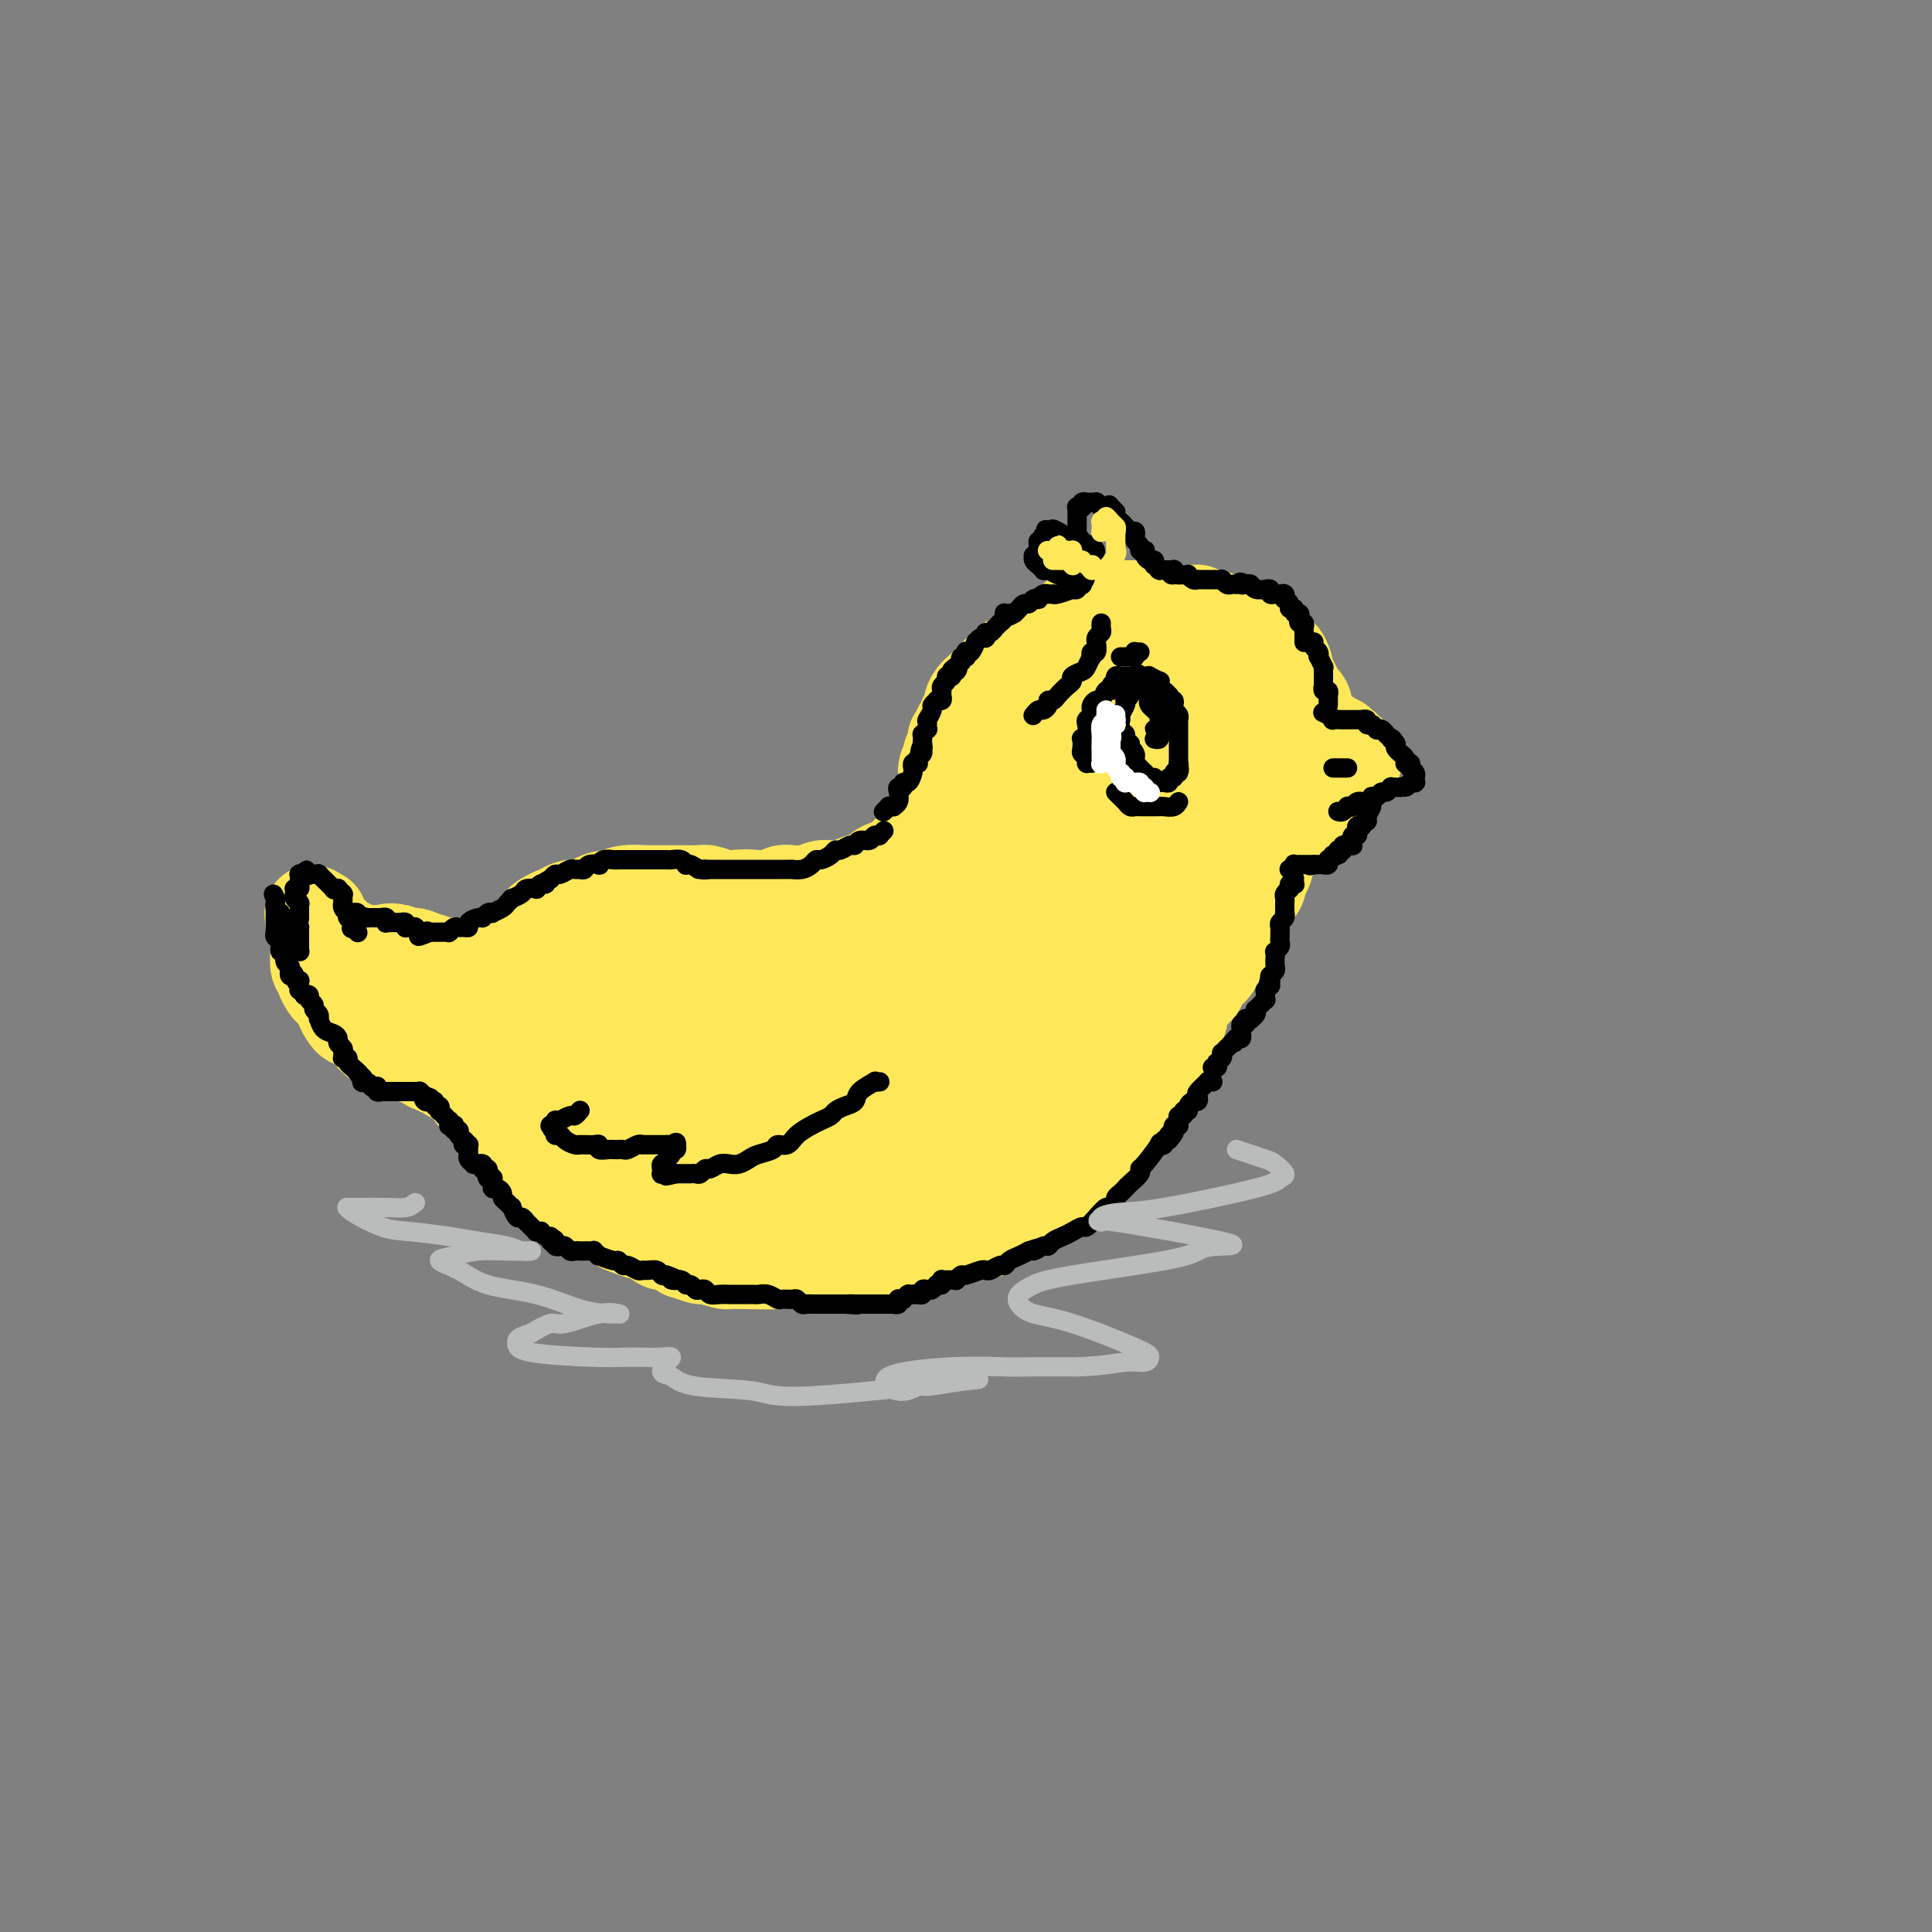 <svg viewBox='0 0 400 400' version='1.1' xmlns='http://www.w3.org/2000/svg' xmlns:xlink='http://www.w3.org/1999/xlink'><rect x="0" y="0" width="400" height="400" fill="#808080" stroke="none"/><g fill='none' stroke='#FEE859' stroke-width='28' stroke-linecap='round' stroke-linejoin='round'><path d='M205,149c-0.004,-0.449 -0.008,-0.898 0,-1c0.008,-0.102 0.029,0.142 0,0c-0.029,-0.142 -0.107,-0.672 0,-1c0.107,-0.328 0.398,-0.455 1,-1c0.602,-0.545 1.516,-1.507 2,-2c0.484,-0.493 0.538,-0.517 1,-1c0.462,-0.483 1.333,-1.426 2,-2c0.667,-0.574 1.130,-0.780 2,-1c0.870,-0.220 2.147,-0.455 3,-1c0.853,-0.545 1.281,-1.399 2,-2c0.719,-0.601 1.729,-0.950 3,-1c1.271,-0.050 2.805,0.197 4,0c1.195,-0.197 2.052,-0.838 3,-1c0.948,-0.162 1.987,0.155 3,0c1.013,-0.155 1.999,-0.784 3,-1c1.001,-0.216 2.016,-0.021 3,0c0.984,0.021 1.935,-0.132 3,0c1.065,0.132 2.244,0.549 3,1c0.756,0.451 1.091,0.936 2,1c0.909,0.064 2.394,-0.292 3,0c0.606,0.292 0.333,1.231 1,2c0.667,0.769 2.273,1.369 3,2c0.727,0.631 0.576,1.293 1,2c0.424,0.707 1.422,1.460 2,2c0.578,0.540 0.737,0.869 1,1c0.263,0.131 0.632,0.066 1,0'/><path d='M257,145c1.333,1.333 0.167,0.167 0,0c-0.167,-0.167 0.667,0.667 1,1c0.333,0.333 0.167,0.167 0,0'/><path d='M212,153c-0.126,-0.009 -0.252,-0.017 0,0c0.252,0.017 0.882,0.060 1,0c0.118,-0.060 -0.275,-0.224 0,0c0.275,0.224 1.218,0.835 2,1c0.782,0.165 1.405,-0.114 2,0c0.595,0.114 1.164,0.623 2,1c0.836,0.377 1.941,0.622 3,1c1.059,0.378 2.073,0.890 3,1c0.927,0.110 1.766,-0.181 3,0c1.234,0.181 2.862,0.833 4,1c1.138,0.167 1.786,-0.152 3,0c1.214,0.152 2.993,0.775 4,1c1.007,0.225 1.240,0.054 2,0c0.760,-0.054 2.046,0.011 3,0c0.954,-0.011 1.576,-0.097 2,0c0.424,0.097 0.650,0.376 1,0c0.350,-0.376 0.825,-1.409 1,-2c0.175,-0.591 0.050,-0.740 0,-1c-0.050,-0.260 -0.025,-0.630 0,-1'/><path d='M233,145c-0.408,0.122 -0.815,0.243 -1,0c-0.185,-0.243 -0.146,-0.851 0,-1c0.146,-0.149 0.399,0.162 1,0c0.601,-0.162 1.551,-0.798 2,-1c0.449,-0.202 0.397,0.030 1,0c0.603,-0.030 1.861,-0.320 4,0c2.139,0.320 5.161,1.252 7,2c1.839,0.748 2.496,1.313 4,2c1.504,0.687 3.854,1.498 5,2c1.146,0.502 1.089,0.697 1,1c-0.089,0.303 -0.210,0.715 0,1c0.210,0.285 0.750,0.444 0,0c-0.750,-0.444 -2.792,-1.489 -4,-2c-1.208,-0.511 -1.584,-0.486 -5,-1c-3.416,-0.514 -9.873,-1.567 -13,-2c-3.127,-0.433 -2.923,-0.245 -4,0c-1.077,0.245 -3.433,0.548 -6,1c-2.567,0.452 -5.345,1.055 -7,2c-1.655,0.945 -2.186,2.233 -3,3c-0.814,0.767 -1.909,1.013 -3,2c-1.091,0.987 -2.177,2.716 -3,4c-0.823,1.284 -1.384,2.123 -2,3c-0.616,0.877 -1.289,1.792 -2,3c-0.711,1.208 -1.461,2.710 -2,4c-0.539,1.290 -0.868,2.369 -1,3c-0.132,0.631 -0.066,0.816 0,1'/><path d='M202,172c-2.685,3.726 -1.396,1.542 -1,1c0.396,-0.542 -0.101,0.557 0,1c0.101,0.443 0.800,0.230 1,0c0.200,-0.230 -0.098,-0.477 0,-1c0.098,-0.523 0.591,-1.323 1,-2c0.409,-0.677 0.735,-1.231 1,-2c0.265,-0.769 0.468,-1.754 1,-3c0.532,-1.246 1.391,-2.754 2,-4c0.609,-1.246 0.966,-2.229 2,-3c1.034,-0.771 2.743,-1.328 4,-2c1.257,-0.672 2.060,-1.459 3,-2c0.940,-0.541 2.017,-0.836 3,-1c0.983,-0.164 1.872,-0.197 3,0c1.128,0.197 2.494,0.625 4,1c1.506,0.375 3.153,0.696 4,1c0.847,0.304 0.895,0.593 2,1c1.105,0.407 3.266,0.934 4,1c0.734,0.066 0.042,-0.330 1,0c0.958,0.330 3.566,1.387 5,2c1.434,0.613 1.694,0.783 2,1c0.306,0.217 0.656,0.481 1,1c0.344,0.519 0.680,1.292 1,2c0.320,0.708 0.625,1.352 1,2c0.375,0.648 0.821,1.300 1,2c0.179,0.700 0.090,1.447 0,2c-0.090,0.553 -0.182,0.913 0,1c0.182,0.087 0.636,-0.101 1,0c0.364,0.101 0.636,0.489 1,0c0.364,-0.489 0.818,-1.854 1,-3c0.182,-1.146 0.091,-2.073 0,-3'/><path d='M251,165c0.486,-1.381 0.200,-2.332 0,-3c-0.200,-0.668 -0.313,-1.052 -1,-2c-0.687,-0.948 -1.947,-2.458 -3,-3c-1.053,-0.542 -1.899,-0.114 -3,0c-1.101,0.114 -2.459,-0.085 -4,0c-1.541,0.085 -3.266,0.456 -5,1c-1.734,0.544 -3.476,1.263 -5,2c-1.524,0.737 -2.831,1.492 -4,2c-1.169,0.508 -2.199,0.770 -3,1c-0.801,0.230 -1.371,0.429 -2,1c-0.629,0.571 -1.317,1.513 -2,2c-0.683,0.487 -1.361,0.519 -2,1c-0.639,0.481 -1.241,1.409 -2,2c-0.759,0.591 -1.677,0.843 -2,1c-0.323,0.157 -0.051,0.217 -1,1c-0.949,0.783 -3.118,2.289 -4,3c-0.882,0.711 -0.475,0.628 -1,1c-0.525,0.372 -1.981,1.200 -3,2c-1.019,0.800 -1.600,1.574 -2,2c-0.400,0.426 -0.618,0.505 -1,1c-0.382,0.495 -0.929,1.406 -1,2c-0.071,0.594 0.332,0.870 0,2c-0.332,1.130 -1.401,3.112 -2,4c-0.599,0.888 -0.728,0.681 -1,1c-0.272,0.319 -0.689,1.163 -1,2c-0.311,0.837 -0.518,1.668 -1,2c-0.482,0.332 -1.241,0.166 -2,0'/><path d='M193,193c-2.155,2.762 -2.042,1.667 -2,1c0.042,-0.667 0.012,-0.905 0,-1c-0.012,-0.095 -0.006,-0.048 0,0'/><path d='M209,168c-0.402,-0.053 -0.803,-0.106 -1,0c-0.197,0.106 -0.188,0.370 0,1c0.188,0.630 0.557,1.627 0,2c-0.557,0.373 -2.040,0.121 -3,1c-0.960,0.879 -1.398,2.889 -2,4c-0.602,1.111 -1.370,1.324 -2,2c-0.630,0.676 -1.124,1.816 -2,3c-0.876,1.184 -2.136,2.412 -3,3c-0.864,0.588 -1.334,0.535 -2,1c-0.666,0.465 -1.530,1.448 -2,2c-0.470,0.552 -0.547,0.672 -1,1c-0.453,0.328 -1.284,0.862 -2,1c-0.716,0.138 -1.319,-0.121 -2,0c-0.681,0.121 -1.442,0.621 -2,1c-0.558,0.379 -0.913,0.638 -2,1c-1.087,0.362 -2.906,0.829 -4,1c-1.094,0.171 -1.462,0.046 -2,0c-0.538,-0.046 -1.245,-0.012 -2,0c-0.755,0.012 -1.558,0.003 -2,0c-0.442,-0.003 -0.522,0.000 -1,0c-0.478,-0.000 -1.353,-0.004 -2,0c-0.647,0.004 -1.065,0.015 -2,0c-0.935,-0.015 -2.386,-0.057 -3,0c-0.614,0.057 -0.391,0.211 -1,0c-0.609,-0.211 -2.048,-0.788 -3,-1c-0.952,-0.212 -1.415,-0.061 -2,0c-0.585,0.061 -1.293,0.030 -2,0'/><path d='M157,191c-5.278,0.087 -2.474,-0.695 -2,-1c0.474,-0.305 -1.383,-0.134 -3,0c-1.617,0.134 -2.995,0.232 -4,0c-1.005,-0.232 -1.638,-0.794 -2,-1c-0.362,-0.206 -0.455,-0.055 -1,0c-0.545,0.055 -1.544,0.015 -2,0c-0.456,-0.015 -0.369,-0.004 -1,0c-0.631,0.004 -1.981,0.001 -3,0c-1.019,-0.001 -1.708,-0.001 -2,0c-0.292,0.001 -0.185,0.004 -1,0c-0.815,-0.004 -2.550,-0.016 -3,0c-0.450,0.016 0.385,0.060 0,0c-0.385,-0.060 -1.992,-0.223 -3,0c-1.008,0.223 -1.418,0.833 -2,1c-0.582,0.167 -1.337,-0.109 -2,0c-0.663,0.109 -1.235,0.603 -2,1c-0.765,0.397 -1.725,0.698 -3,1c-1.275,0.302 -2.866,0.606 -4,1c-1.134,0.394 -1.810,0.880 -2,1c-0.190,0.120 0.107,-0.126 0,0c-0.107,0.126 -0.617,0.622 -1,1c-0.383,0.378 -0.639,0.637 -1,1c-0.361,0.363 -0.828,0.828 -1,1c-0.172,0.172 -0.049,0.049 0,0c0.049,-0.049 0.025,-0.025 0,0'/><path d='M120,192c0.089,0.032 0.179,0.064 0,0c-0.179,-0.064 -0.626,-0.224 -1,0c-0.374,0.224 -0.674,0.833 -1,1c-0.326,0.167 -0.679,-0.109 -1,0c-0.321,0.109 -0.610,0.603 -1,1c-0.390,0.397 -0.882,0.697 -1,1c-0.118,0.303 0.137,0.610 0,1c-0.137,0.390 -0.666,0.864 -1,1c-0.334,0.136 -0.474,-0.065 -1,0c-0.526,0.065 -1.437,0.396 -2,1c-0.563,0.604 -0.776,1.481 -1,2c-0.224,0.519 -0.459,0.679 -1,1c-0.541,0.321 -1.388,0.803 -2,1c-0.612,0.197 -0.990,0.109 -1,0c-0.010,-0.109 0.349,-0.239 0,0c-0.349,0.239 -1.405,0.849 -2,1c-0.595,0.151 -0.728,-0.156 -1,0c-0.272,0.156 -0.684,0.774 -1,1c-0.316,0.226 -0.535,0.061 -1,0c-0.465,-0.061 -1.176,-0.016 -2,0c-0.824,0.016 -1.762,0.004 -2,0c-0.238,-0.004 0.224,-0.001 0,0c-0.224,0.001 -1.133,0.000 -2,0c-0.867,-0.000 -1.693,0.001 -2,0c-0.307,-0.001 -0.096,-0.004 0,0c0.096,0.004 0.075,0.015 -1,0c-1.075,-0.015 -3.206,-0.056 -4,0c-0.794,0.056 -0.252,0.207 0,0c0.252,-0.207 0.215,-0.774 0,-1c-0.215,-0.226 -0.607,-0.113 -1,0'/><path d='M87,203c-3.338,0.138 -1.683,-0.015 -1,0c0.683,0.015 0.394,0.200 0,0c-0.394,-0.200 -0.893,-0.786 -1,-1c-0.107,-0.214 0.177,-0.057 0,0c-0.177,0.057 -0.817,0.015 -1,0c-0.183,-0.015 0.091,-0.003 0,0c-0.091,0.003 -0.546,-0.004 -1,0c-0.454,0.004 -0.906,0.019 -1,0c-0.094,-0.019 0.170,-0.073 0,0c-0.170,0.073 -0.775,0.272 -1,0c-0.225,-0.272 -0.072,-1.013 0,-1c0.072,0.013 0.061,0.782 0,1c-0.061,0.218 -0.172,-0.114 0,0c0.172,0.114 0.627,0.675 1,1c0.373,0.325 0.662,0.416 1,1c0.338,0.584 0.723,1.663 1,2c0.277,0.337 0.446,-0.067 1,0c0.554,0.067 1.494,0.607 2,1c0.506,0.393 0.577,0.641 1,1c0.423,0.359 1.196,0.828 2,1c0.804,0.172 1.637,0.045 2,0c0.363,-0.045 0.256,-0.008 1,0c0.744,0.008 2.337,-0.012 3,0c0.663,0.012 0.394,0.055 1,0c0.606,-0.055 2.086,-0.207 3,0c0.914,0.207 1.261,0.773 2,1c0.739,0.227 1.869,0.113 3,0'/><path d='M105,210c3.187,0.533 2.654,0.867 3,1c0.346,0.133 1.572,0.065 3,0c1.428,-0.065 3.057,-0.129 4,0c0.943,0.129 1.199,0.449 2,1c0.801,0.551 2.146,1.334 3,2c0.854,0.666 1.215,1.217 2,2c0.785,0.783 1.992,1.800 3,3c1.008,1.200 1.817,2.583 3,4c1.183,1.417 2.742,2.869 4,4c1.258,1.131 2.217,1.942 3,3c0.783,1.058 1.390,2.365 2,3c0.610,0.635 1.224,0.600 2,1c0.776,0.400 1.713,1.235 3,2c1.287,0.765 2.923,1.458 4,2c1.077,0.542 1.594,0.931 2,1c0.406,0.069 0.700,-0.183 1,0c0.300,0.183 0.607,0.800 1,1c0.393,0.200 0.871,-0.017 1,0c0.129,0.017 -0.092,0.269 0,0c0.092,-0.269 0.498,-1.058 0,-2c-0.498,-0.942 -1.901,-2.038 -3,-3c-1.099,-0.962 -1.893,-1.790 -3,-3c-1.107,-1.210 -2.528,-2.800 -4,-4c-1.472,-1.200 -2.995,-2.009 -5,-3c-2.005,-0.991 -4.490,-2.163 -6,-3c-1.510,-0.837 -2.044,-1.338 -3,-2c-0.956,-0.662 -2.334,-1.486 -3,-2c-0.666,-0.514 -0.619,-0.718 -1,-1c-0.381,-0.282 -1.191,-0.641 -2,-1'/><path d='M121,216c-3.337,-2.100 -1.679,-1.350 -1,-1c0.679,0.350 0.379,0.301 0,0c-0.379,-0.301 -0.837,-0.852 -1,-1c-0.163,-0.148 -0.032,0.107 0,0c0.032,-0.107 -0.036,-0.578 0,-1c0.036,-0.422 0.177,-0.796 1,-1c0.823,-0.204 2.327,-0.237 4,-1c1.673,-0.763 3.516,-2.257 5,-3c1.484,-0.743 2.610,-0.734 3,-1c0.390,-0.266 0.043,-0.805 0,-1c-0.043,-0.195 0.218,-0.045 0,0c-0.218,0.045 -0.916,-0.013 -2,0c-1.084,0.013 -2.553,0.098 -4,0c-1.447,-0.098 -2.871,-0.380 -4,0c-1.129,0.380 -1.962,1.421 -3,2c-1.038,0.579 -2.279,0.698 -3,1c-0.721,0.302 -0.921,0.789 -1,1c-0.079,0.211 -0.036,0.146 0,1c0.036,0.854 0.067,2.628 0,4c-0.067,1.372 -0.230,2.340 0,4c0.230,1.660 0.853,4.010 1,5c0.147,0.990 -0.184,0.621 0,1c0.184,0.379 0.881,1.505 1,2c0.119,0.495 -0.341,0.359 0,1c0.341,0.641 1.483,2.058 2,3c0.517,0.942 0.408,1.407 1,2c0.592,0.593 1.883,1.312 3,2c1.117,0.688 2.058,1.344 3,2'/><path d='M126,237c2.156,1.874 3.046,1.560 4,2c0.954,0.440 1.970,1.636 3,2c1.030,0.364 2.072,-0.102 3,0c0.928,0.102 1.740,0.774 3,1c1.260,0.226 2.966,0.006 4,0c1.034,-0.006 1.395,0.203 3,0c1.605,-0.203 4.455,-0.816 6,-1c1.545,-0.184 1.785,0.063 3,0c1.215,-0.063 3.405,-0.435 5,-1c1.595,-0.565 2.595,-1.322 4,-2c1.405,-0.678 3.215,-1.277 5,-2c1.785,-0.723 3.544,-1.569 5,-3c1.456,-1.431 2.610,-3.448 4,-5c1.390,-1.552 3.017,-2.641 4,-4c0.983,-1.359 1.321,-2.990 2,-4c0.679,-1.010 1.700,-1.399 2,-2c0.300,-0.601 -0.120,-1.414 0,-2c0.120,-0.586 0.779,-0.945 1,-1c0.221,-0.055 0.003,0.193 0,0c-0.003,-0.193 0.208,-0.826 0,-1c-0.208,-0.174 -0.834,0.112 -1,0c-0.166,-0.112 0.127,-0.622 0,-1c-0.127,-0.378 -0.676,-0.624 -1,-1c-0.324,-0.376 -0.425,-0.882 -1,-1c-0.575,-0.118 -1.625,0.153 -3,0c-1.375,-0.153 -3.077,-0.731 -4,-1c-0.923,-0.269 -1.068,-0.230 -3,0c-1.932,0.230 -5.652,0.649 -9,1c-3.348,0.351 -6.324,0.633 -9,1c-2.676,0.367 -5.050,0.819 -7,1c-1.950,0.181 -3.475,0.090 -5,0'/><path d='M144,213c-6.536,0.464 -6.375,0.124 -7,0c-0.625,-0.124 -2.037,-0.030 -3,0c-0.963,0.030 -1.477,-0.002 -2,0c-0.523,0.002 -1.056,0.039 -1,0c0.056,-0.039 0.702,-0.154 1,0c0.298,0.154 0.249,0.578 1,1c0.751,0.422 2.301,0.842 4,1c1.699,0.158 3.547,0.052 6,0c2.453,-0.052 5.511,-0.051 8,0c2.489,0.051 4.408,0.153 7,0c2.592,-0.153 5.859,-0.562 8,-1c2.141,-0.438 3.158,-0.905 4,-1c0.842,-0.095 1.508,0.182 2,0c0.492,-0.182 0.810,-0.822 0,-1c-0.810,-0.178 -2.747,0.107 -4,0c-1.253,-0.107 -1.821,-0.604 -5,0c-3.179,0.604 -8.969,2.311 -12,3c-3.031,0.689 -3.302,0.360 -5,2c-1.698,1.640 -4.822,5.250 -6,7c-1.178,1.750 -0.410,1.639 1,2c1.410,0.361 3.461,1.192 5,2c1.539,0.808 2.567,1.592 4,2c1.433,0.408 3.270,0.442 5,1c1.730,0.558 3.352,1.642 5,2c1.648,0.358 3.323,-0.009 4,0c0.677,0.009 0.357,0.394 1,1c0.643,0.606 2.250,1.432 3,2c0.750,0.568 0.643,0.876 1,1c0.357,0.124 1.179,0.062 2,0'/><path d='M171,237c5.102,2.258 2.356,1.401 2,1c-0.356,-0.401 1.678,-0.348 3,0c1.322,0.348 1.932,0.990 3,1c1.068,0.010 2.594,-0.611 4,-1c1.406,-0.389 2.693,-0.545 4,-1c1.307,-0.455 2.633,-1.211 4,-2c1.367,-0.789 2.775,-1.613 4,-2c1.225,-0.387 2.268,-0.336 3,-1c0.732,-0.664 1.155,-2.041 2,-3c0.845,-0.959 2.113,-1.500 3,-3c0.887,-1.500 1.393,-3.959 2,-6c0.607,-2.041 1.316,-3.665 2,-5c0.684,-1.335 1.341,-2.382 2,-4c0.659,-1.618 1.318,-3.808 2,-5c0.682,-1.192 1.388,-1.386 2,-2c0.612,-0.614 1.132,-1.647 2,-3c0.868,-1.353 2.086,-3.028 3,-4c0.914,-0.972 1.524,-1.243 2,-2c0.476,-0.757 0.818,-2.000 2,-3c1.182,-1.000 3.203,-1.758 4,-3c0.797,-1.242 0.370,-2.967 1,-4c0.630,-1.033 2.315,-1.372 3,-2c0.685,-0.628 0.368,-1.544 1,-2c0.632,-0.456 2.212,-0.452 3,-1c0.788,-0.548 0.785,-1.648 1,-2c0.215,-0.352 0.649,0.046 1,0c0.351,-0.046 0.619,-0.534 1,-1c0.381,-0.466 0.875,-0.908 1,-1c0.125,-0.092 -0.120,0.168 0,0c0.120,-0.168 0.606,-0.762 1,-1c0.394,-0.238 0.697,-0.119 1,0'/><path d='M240,175c2.011,-1.647 0.537,-0.765 0,-1c-0.537,-0.235 -0.137,-1.588 0,-2c0.137,-0.412 0.012,0.118 0,0c-0.012,-0.118 0.090,-0.885 0,-1c-0.090,-0.115 -0.372,0.422 -1,1c-0.628,0.578 -1.603,1.198 -3,2c-1.397,0.802 -3.215,1.786 -5,3c-1.785,1.214 -3.537,2.656 -5,4c-1.463,1.344 -2.636,2.589 -4,4c-1.364,1.411 -2.917,2.988 -4,4c-1.083,1.012 -1.694,1.457 -2,2c-0.306,0.543 -0.307,1.182 -1,3c-0.693,1.818 -2.077,4.815 -3,7c-0.923,2.185 -1.384,3.560 -2,5c-0.616,1.440 -1.388,2.947 -2,4c-0.612,1.053 -1.064,1.651 -2,4c-0.936,2.349 -2.358,6.448 -3,8c-0.642,1.552 -0.505,0.559 -1,2c-0.495,1.441 -1.621,5.318 -2,7c-0.379,1.682 -0.012,1.168 0,1c0.012,-0.168 -0.330,0.009 0,0c0.330,-0.009 1.331,-0.203 2,-1c0.669,-0.797 1.004,-2.198 2,-3c0.996,-0.802 2.651,-1.005 4,-2c1.349,-0.995 2.393,-2.782 3,-4c0.607,-1.218 0.779,-1.866 2,-4c1.221,-2.134 3.492,-5.752 6,-9c2.508,-3.248 5.254,-6.124 8,-9'/><path d='M227,200c3.826,-4.868 3.890,-4.037 4,-4c0.110,0.037 0.267,-0.720 1,-2c0.733,-1.280 2.043,-3.085 3,-4c0.957,-0.915 1.563,-0.941 2,-2c0.437,-1.059 0.706,-3.149 1,-4c0.294,-0.851 0.615,-0.461 1,-1c0.385,-0.539 0.835,-2.007 1,-3c0.165,-0.993 0.044,-1.509 0,-3c-0.044,-1.491 -0.010,-3.955 0,-5c0.010,-1.045 -0.005,-0.670 0,-1c0.005,-0.330 0.030,-1.363 0,-2c-0.030,-0.637 -0.114,-0.877 0,-2c0.114,-1.123 0.425,-3.128 1,-4c0.575,-0.872 1.412,-0.611 2,-1c0.588,-0.389 0.927,-1.429 1,-2c0.073,-0.571 -0.120,-0.674 0,-1c0.120,-0.326 0.554,-0.876 1,-1c0.446,-0.124 0.904,0.177 1,0c0.096,-0.177 -0.172,-0.832 0,-1c0.172,-0.168 0.782,0.152 1,0c0.218,-0.152 0.045,-0.776 0,-1c-0.045,-0.224 0.040,-0.050 0,0c-0.040,0.050 -0.203,-0.025 0,0c0.203,0.025 0.772,0.150 1,0c0.228,-0.150 0.114,-0.575 0,-1'/><path d='M248,155c1.084,-1.238 0.295,-0.332 0,0c-0.295,0.332 -0.094,0.089 0,0c0.094,-0.089 0.082,-0.024 0,0c-0.082,0.024 -0.233,0.005 0,0c0.233,-0.005 0.850,0.003 1,0c0.150,-0.003 -0.167,-0.016 0,0c0.167,0.016 0.819,0.059 1,0c0.181,-0.059 -0.110,-0.222 0,0c0.110,0.222 0.621,0.830 1,1c0.379,0.170 0.626,-0.099 1,0c0.374,0.099 0.875,0.565 1,1c0.125,0.435 -0.125,0.837 0,1c0.125,0.163 0.626,0.086 1,0c0.374,-0.086 0.622,-0.179 1,0c0.378,0.179 0.886,0.632 1,1c0.114,0.368 -0.166,0.651 0,1c0.166,0.349 0.777,0.764 1,2c0.223,1.236 0.059,3.292 0,5c-0.059,1.708 -0.014,3.068 0,4c0.014,0.932 -0.005,1.437 0,2c0.005,0.563 0.033,1.184 0,2c-0.033,0.816 -0.128,1.826 -1,3c-0.872,1.174 -2.522,2.510 -3,3c-0.478,0.490 0.218,0.132 -1,2c-1.218,1.868 -4.348,5.962 -6,8c-1.652,2.038 -1.826,2.019 -2,2'/><path d='M244,193c-2.928,3.688 -3.747,3.909 -4,4c-0.253,0.091 0.061,0.051 -1,1c-1.061,0.949 -3.496,2.887 -5,4c-1.504,1.113 -2.075,1.402 -3,2c-0.925,0.598 -2.202,1.503 -3,2c-0.798,0.497 -1.117,0.584 -2,1c-0.883,0.416 -2.330,1.162 -3,2c-0.670,0.838 -0.562,1.768 -1,2c-0.438,0.232 -1.423,-0.234 -2,0c-0.577,0.234 -0.746,1.170 -1,2c-0.254,0.830 -0.593,1.555 -1,2c-0.407,0.445 -0.883,0.610 -1,1c-0.117,0.390 0.123,1.007 0,2c-0.123,0.993 -0.610,2.364 -1,3c-0.390,0.636 -0.685,0.536 -1,1c-0.315,0.464 -0.652,1.490 -1,2c-0.348,0.510 -0.708,0.503 -1,1c-0.292,0.497 -0.515,1.499 -1,2c-0.485,0.501 -1.232,0.502 -2,1c-0.768,0.498 -1.556,1.494 -2,2c-0.444,0.506 -0.544,0.521 -1,1c-0.456,0.479 -1.268,1.421 -2,2c-0.732,0.579 -1.385,0.795 -2,1c-0.615,0.205 -1.192,0.397 -2,1c-0.808,0.603 -1.845,1.615 -3,2c-1.155,0.385 -2.426,0.142 -3,0c-0.574,-0.142 -0.450,-0.183 -1,0c-0.550,0.183 -1.775,0.592 -3,1'/><path d='M191,238c-2.707,0.879 -2.475,0.575 -3,1c-0.525,0.425 -1.808,1.578 -3,2c-1.192,0.422 -2.293,0.113 -3,0c-0.707,-0.113 -1.020,-0.030 -2,0c-0.980,0.030 -2.627,0.008 -4,0c-1.373,-0.008 -2.471,-0.002 -3,0c-0.529,0.002 -0.488,0.000 -1,0c-0.512,-0.000 -1.577,0.001 -3,0c-1.423,-0.001 -3.205,-0.004 -4,0c-0.795,0.004 -0.604,0.016 -1,0c-0.396,-0.016 -1.380,-0.061 -2,0c-0.620,0.061 -0.875,0.228 -2,0c-1.125,-0.228 -3.121,-0.850 -5,-1c-1.879,-0.150 -3.643,0.171 -5,0c-1.357,-0.171 -2.308,-0.834 -3,-1c-0.692,-0.166 -1.125,0.166 -2,0c-0.875,-0.166 -2.192,-0.829 -3,-1c-0.808,-0.171 -1.108,0.151 -2,0c-0.892,-0.151 -2.375,-0.776 -3,-1c-0.625,-0.224 -0.390,-0.049 -1,0c-0.610,0.049 -2.064,-0.028 -3,0c-0.936,0.028 -1.353,0.161 -2,0c-0.647,-0.161 -1.524,-0.618 -2,-1c-0.476,-0.382 -0.550,-0.690 -1,-1c-0.450,-0.310 -1.275,-0.622 -2,-1c-0.725,-0.378 -1.350,-0.822 -2,-1c-0.650,-0.178 -1.325,-0.089 -2,0'/><path d='M122,233c-6.653,-1.416 -3.285,-0.955 -2,-1c1.285,-0.045 0.487,-0.594 0,-1c-0.487,-0.406 -0.663,-0.667 -1,-1c-0.337,-0.333 -0.834,-0.738 -1,-1c-0.166,-0.262 -0.000,-0.381 0,0c0.000,0.381 -0.166,1.262 0,2c0.166,0.738 0.663,1.334 1,2c0.337,0.666 0.515,1.401 1,2c0.485,0.599 1.276,1.062 2,2c0.724,0.938 1.380,2.350 2,3c0.620,0.650 1.205,0.537 2,1c0.795,0.463 1.799,1.500 3,2c1.201,0.500 2.597,0.462 4,1c1.403,0.538 2.812,1.651 4,2c1.188,0.349 2.155,-0.065 3,0c0.845,0.065 1.569,0.611 3,1c1.431,0.389 3.569,0.622 5,1c1.431,0.378 2.154,0.901 3,1c0.846,0.099 1.814,-0.225 3,0c1.186,0.225 2.591,1.000 4,1c1.409,0.000 2.824,-0.773 4,-1c1.176,-0.227 2.114,0.094 3,0c0.886,-0.094 1.722,-0.603 3,-1c1.278,-0.397 3.000,-0.684 4,-1c1.000,-0.316 1.279,-0.663 2,-1c0.721,-0.337 1.884,-0.664 3,-1c1.116,-0.336 2.186,-0.681 3,-1c0.814,-0.319 1.373,-0.611 2,-1c0.627,-0.389 1.323,-0.874 2,-1c0.677,-0.126 1.336,0.107 2,0c0.664,-0.107 1.332,-0.553 2,-1'/><path d='M188,241c5.221,-1.587 3.274,-1.054 3,-1c-0.274,0.054 1.124,-0.371 2,-1c0.876,-0.629 1.229,-1.462 2,-2c0.771,-0.538 1.961,-0.782 3,-1c1.039,-0.218 1.927,-0.411 3,-1c1.073,-0.589 2.332,-1.575 3,-2c0.668,-0.425 0.747,-0.288 2,-1c1.253,-0.712 3.682,-2.273 5,-3c1.318,-0.727 1.527,-0.619 2,-1c0.473,-0.381 1.210,-1.251 2,-2c0.790,-0.749 1.635,-1.376 2,-2c0.365,-0.624 0.252,-1.245 1,-2c0.748,-0.755 2.357,-1.644 3,-2c0.643,-0.356 0.322,-0.178 0,0'/></g>
<g fill='none' stroke='#FEE859' stroke-width='20' stroke-linecap='round' stroke-linejoin='round'><path d='M257,145c-0.429,-0.000 -0.859,-0.001 -1,0c-0.141,0.001 0.006,0.003 0,0c-0.006,-0.003 -0.167,-0.011 0,0c0.167,0.011 0.661,0.040 1,0c0.339,-0.040 0.525,-0.150 1,0c0.475,0.150 1.241,0.561 2,1c0.759,0.439 1.513,0.906 2,1c0.487,0.094 0.708,-0.185 1,0c0.292,0.185 0.656,0.835 1,1c0.344,0.165 0.670,-0.153 1,0c0.330,0.153 0.666,0.777 1,1c0.334,0.223 0.667,0.045 1,0c0.333,-0.045 0.667,0.044 1,0c0.333,-0.044 0.667,-0.219 1,0c0.333,0.219 0.666,0.833 1,1c0.334,0.167 0.668,-0.113 1,0c0.332,0.113 0.663,0.618 1,1c0.337,0.382 0.682,0.642 1,1c0.318,0.358 0.611,0.813 1,1c0.389,0.187 0.874,0.106 1,0c0.126,-0.106 -0.106,-0.239 0,0c0.106,0.239 0.550,0.848 1,1c0.450,0.152 0.905,-0.153 1,0c0.095,0.153 -0.170,0.763 0,1c0.170,0.237 0.777,0.102 1,0c0.223,-0.102 0.064,-0.172 0,0c-0.064,0.172 -0.032,0.586 0,1'/><path d='M278,156c3.471,1.642 1.649,0.248 1,0c-0.649,-0.248 -0.126,0.652 0,1c0.126,0.348 -0.147,0.146 0,0c0.147,-0.146 0.712,-0.235 1,0c0.288,0.235 0.299,0.794 0,1c-0.299,0.206 -0.907,0.059 -1,0c-0.093,-0.059 0.329,-0.030 0,0c-0.329,0.030 -1.408,0.060 -2,0c-0.592,-0.060 -0.698,-0.210 -1,0c-0.302,0.210 -0.802,0.781 -1,1c-0.198,0.219 -0.094,0.086 0,0c0.094,-0.086 0.179,-0.125 0,0c-0.179,0.125 -0.622,0.413 -1,1c-0.378,0.587 -0.693,1.471 -1,2c-0.307,0.529 -0.607,0.701 -1,1c-0.393,0.299 -0.879,0.723 -1,1c-0.121,0.277 0.122,0.407 0,1c-0.122,0.593 -0.610,1.650 -1,2c-0.390,0.350 -0.682,-0.006 -1,0c-0.318,0.006 -0.662,0.373 -1,1c-0.338,0.627 -0.669,1.512 -1,2c-0.331,0.488 -0.662,0.579 -1,1c-0.338,0.421 -0.683,1.171 -1,2c-0.317,0.829 -0.604,1.736 -1,2c-0.396,0.264 -0.900,-0.115 -1,0c-0.100,0.115 0.204,0.723 0,1c-0.204,0.277 -0.915,0.222 -1,0c-0.085,-0.222 0.458,-0.611 1,-1'/><path d='M263,175c-1.582,2.225 -0.038,0.289 1,-1c1.038,-1.289 1.569,-1.931 2,-3c0.431,-1.069 0.760,-2.564 1,-4c0.240,-1.436 0.390,-2.812 1,-4c0.610,-1.188 1.681,-2.187 2,-3c0.319,-0.813 -0.114,-1.441 0,-2c0.114,-0.559 0.777,-1.051 1,-2c0.223,-0.949 0.008,-2.356 0,-3c-0.008,-0.644 0.190,-0.527 0,-1c-0.190,-0.473 -0.768,-1.537 -1,-2c-0.232,-0.463 -0.118,-0.326 0,-1c0.118,-0.674 0.239,-2.158 0,-3c-0.239,-0.842 -0.839,-1.042 -1,-1c-0.161,0.042 0.115,0.325 0,0c-0.115,-0.325 -0.622,-1.258 -1,-2c-0.378,-0.742 -0.626,-1.294 -1,-2c-0.374,-0.706 -0.873,-1.565 -1,-2c-0.127,-0.435 0.120,-0.445 0,-1c-0.120,-0.555 -0.606,-1.654 -1,-2c-0.394,-0.346 -0.695,0.061 -1,0c-0.305,-0.061 -0.616,-0.591 -1,-1c-0.384,-0.409 -0.843,-0.697 -1,-1c-0.157,-0.303 -0.012,-0.620 0,-1c0.012,-0.380 -0.110,-0.823 -1,-1c-0.890,-0.177 -2.548,-0.089 -3,0c-0.452,0.089 0.301,0.178 0,0c-0.301,-0.178 -1.658,-0.625 -2,-1c-0.342,-0.375 0.331,-0.679 0,-1c-0.331,-0.321 -1.665,-0.661 -3,-1'/><path d='M253,129c-2.202,-1.325 -1.708,-1.139 -2,-1c-0.292,0.139 -1.370,0.230 -2,0c-0.630,-0.230 -0.812,-0.779 -1,-1c-0.188,-0.221 -0.383,-0.112 -1,0c-0.617,0.112 -1.656,0.226 -3,0c-1.344,-0.226 -2.994,-0.793 -4,-1c-1.006,-0.207 -1.369,-0.056 -2,0c-0.631,0.056 -1.531,0.015 -2,0c-0.469,-0.015 -0.507,-0.004 -1,0c-0.493,0.004 -1.442,0.001 -2,0c-0.558,-0.001 -0.727,-0.000 -1,0c-0.273,0.000 -0.652,-0.000 -1,0c-0.348,0.000 -0.667,0.000 -1,0c-0.333,-0.000 -0.682,-0.001 -1,0c-0.318,0.001 -0.607,0.004 -1,0c-0.393,-0.004 -0.890,-0.015 -1,0c-0.110,0.015 0.167,0.057 0,0c-0.167,-0.057 -0.777,-0.211 -1,0c-0.223,0.211 -0.060,0.789 0,1c0.060,0.211 0.017,0.057 0,0c-0.017,-0.057 -0.009,-0.015 0,0c0.009,0.015 0.017,0.003 0,0c-0.017,-0.003 -0.060,0.002 0,0c0.060,-0.002 0.222,-0.011 0,0c-0.222,0.011 -0.829,0.041 -1,0c-0.171,-0.041 0.094,-0.155 0,0c-0.094,0.155 -0.547,0.577 -1,1'/><path d='M224,128c-2.473,0.325 -0.657,0.139 0,0c0.657,-0.139 0.153,-0.230 0,0c-0.153,0.230 0.044,0.782 0,1c-0.044,0.218 -0.329,0.101 0,0c0.329,-0.101 1.271,-0.186 2,0c0.729,0.186 1.244,0.642 2,1c0.756,0.358 1.754,0.617 3,1c1.246,0.383 2.741,0.889 4,1c1.259,0.111 2.281,-0.173 3,0c0.719,0.173 1.136,0.804 2,1c0.864,0.196 2.175,-0.043 3,0c0.825,0.043 1.165,0.367 2,1c0.835,0.633 2.164,1.576 3,2c0.836,0.424 1.179,0.330 2,1c0.821,0.670 2.122,2.104 3,3c0.878,0.896 1.334,1.254 2,2c0.666,0.746 1.541,1.879 2,3c0.459,1.121 0.500,2.231 1,3c0.500,0.769 1.457,1.198 2,2c0.543,0.802 0.671,1.976 1,3c0.329,1.024 0.859,1.899 1,3c0.141,1.101 -0.109,2.430 0,3c0.109,0.570 0.575,0.382 1,2c0.425,1.618 0.808,5.042 1,7c0.192,1.958 0.192,2.450 0,3c-0.192,0.550 -0.577,1.158 -1,2c-0.423,0.842 -0.883,1.919 -1,3c-0.117,1.081 0.109,2.166 0,3c-0.109,0.834 -0.555,1.417 -1,2'/><path d='M261,181c-0.582,2.534 -0.537,2.369 -1,3c-0.463,0.631 -1.433,2.057 -2,3c-0.567,0.943 -0.729,1.404 -1,2c-0.271,0.596 -0.650,1.328 -1,2c-0.350,0.672 -0.671,1.283 -1,2c-0.329,0.717 -0.666,1.540 -1,2c-0.334,0.460 -0.667,0.558 -1,1c-0.333,0.442 -0.667,1.228 -1,2c-0.333,0.772 -0.663,1.531 -1,2c-0.337,0.469 -0.679,0.647 -1,1c-0.321,0.353 -0.621,0.882 -1,1c-0.379,0.118 -0.836,-0.176 -1,0c-0.164,0.176 -0.034,0.822 0,1c0.034,0.178 -0.028,-0.111 0,0c0.028,0.111 0.147,0.621 0,1c-0.147,0.379 -0.560,0.627 -1,1c-0.440,0.373 -0.906,0.872 -1,1c-0.094,0.128 0.185,-0.115 0,0c-0.185,0.115 -0.833,0.589 -1,1c-0.167,0.411 0.147,0.758 0,1c-0.147,0.242 -0.757,0.380 -1,1c-0.243,0.620 -0.121,1.722 0,2c0.121,0.278 0.240,-0.270 0,0c-0.240,0.270 -0.839,1.356 -1,2c-0.161,0.644 0.116,0.844 0,1c-0.116,0.156 -0.625,0.268 -1,1c-0.375,0.732 -0.614,2.086 -1,3c-0.386,0.914 -0.918,1.389 -1,2c-0.082,0.611 0.286,1.357 0,2c-0.286,0.643 -1.224,1.184 -2,2c-0.776,0.816 -1.388,1.908 -2,3'/><path d='M236,227c-3.986,7.191 -1.452,2.168 -1,1c0.452,-1.168 -1.178,1.517 -2,3c-0.822,1.483 -0.837,1.762 -1,2c-0.163,0.238 -0.475,0.435 -1,1c-0.525,0.565 -1.262,1.499 -2,2c-0.738,0.501 -1.477,0.571 -2,1c-0.523,0.429 -0.830,1.218 -1,2c-0.170,0.782 -0.204,1.556 -1,2c-0.796,0.444 -2.353,0.557 -3,1c-0.647,0.443 -0.385,1.217 -1,2c-0.615,0.783 -2.107,1.575 -3,2c-0.893,0.425 -1.188,0.485 -2,1c-0.812,0.515 -2.141,1.487 -3,2c-0.859,0.513 -1.249,0.567 -2,1c-0.751,0.433 -1.862,1.243 -3,2c-1.138,0.757 -2.304,1.459 -3,2c-0.696,0.541 -0.922,0.919 -2,1c-1.078,0.081 -3.007,-0.137 -4,0c-0.993,0.137 -1.050,0.629 -2,1c-0.950,0.371 -2.792,0.621 -4,1c-1.208,0.379 -1.781,0.886 -2,1c-0.219,0.114 -0.085,-0.166 -1,0c-0.915,0.166 -2.878,0.776 -4,1c-1.122,0.224 -1.404,0.060 -2,0c-0.596,-0.060 -1.506,-0.016 -2,0c-0.494,0.016 -0.572,0.004 -1,0c-0.428,-0.004 -1.208,-0.001 -2,0c-0.792,0.001 -1.598,0.000 -2,0c-0.402,-0.000 -0.401,-0.000 -1,0c-0.599,0.000 -1.800,0.000 -3,0'/><path d='M173,259c-4.865,0.791 -1.028,0.268 0,0c1.028,-0.268 -0.752,-0.282 -2,0c-1.248,0.282 -1.962,0.861 -3,1c-1.038,0.139 -2.398,-0.163 -3,0c-0.602,0.163 -0.445,0.791 -3,1c-2.555,0.209 -7.820,-0.000 -10,0c-2.180,0.000 -1.274,0.211 -2,0c-0.726,-0.211 -3.085,-0.844 -4,-1c-0.915,-0.156 -0.386,0.164 -1,0c-0.614,-0.164 -2.372,-0.812 -3,-1c-0.628,-0.188 -0.127,0.086 0,0c0.127,-0.086 -0.121,-0.530 -1,-1c-0.879,-0.470 -2.389,-0.966 -3,-1c-0.611,-0.034 -0.324,0.395 -1,0c-0.676,-0.395 -2.316,-1.614 -3,-2c-0.684,-0.386 -0.414,0.062 -1,0c-0.586,-0.062 -2.029,-0.635 -3,-1c-0.971,-0.365 -1.471,-0.521 -2,-1c-0.529,-0.479 -1.086,-1.280 -2,-2c-0.914,-0.720 -2.183,-1.358 -3,-2c-0.817,-0.642 -1.181,-1.288 -2,-2c-0.819,-0.712 -2.091,-1.489 -3,-2c-0.909,-0.511 -1.454,-0.755 -2,-1'/><path d='M116,244c-4.363,-2.892 -2.272,-2.623 -2,-3c0.272,-0.377 -1.275,-1.401 -2,-2c-0.725,-0.599 -0.627,-0.772 -1,-1c-0.373,-0.228 -1.217,-0.512 -2,-1c-0.783,-0.488 -1.505,-1.181 -2,-2c-0.495,-0.819 -0.761,-1.763 -1,-2c-0.239,-0.237 -0.449,0.235 -1,0c-0.551,-0.235 -1.443,-1.175 -2,-2c-0.557,-0.825 -0.779,-1.535 -1,-2c-0.221,-0.465 -0.441,-0.684 -1,-1c-0.559,-0.316 -1.458,-0.729 -2,-1c-0.542,-0.271 -0.728,-0.401 -1,-1c-0.272,-0.599 -0.631,-1.667 -1,-2c-0.369,-0.333 -0.747,0.069 -1,0c-0.253,-0.069 -0.382,-0.611 -1,-1c-0.618,-0.389 -1.725,-0.626 -2,-1c-0.275,-0.374 0.281,-0.884 0,-1c-0.281,-0.116 -1.399,0.161 -2,0c-0.601,-0.161 -0.685,-0.760 -1,-1c-0.315,-0.240 -0.861,-0.119 -1,0c-0.139,0.119 0.131,0.238 0,0c-0.131,-0.238 -0.661,-0.833 -1,-1c-0.339,-0.167 -0.486,0.095 -1,0c-0.514,-0.095 -1.395,-0.548 -2,-1c-0.605,-0.452 -0.935,-0.905 -1,-1c-0.065,-0.095 0.136,0.167 0,0c-0.136,-0.167 -0.610,-0.762 -1,-1c-0.390,-0.238 -0.695,-0.119 -1,0'/><path d='M82,216c-3.106,-2.083 -1.371,-1.290 -1,-1c0.371,0.290 -0.622,0.079 -1,0c-0.378,-0.079 -0.143,-0.024 0,0c0.143,0.024 0.192,0.016 0,0c-0.192,-0.016 -0.625,-0.042 -1,0c-0.375,0.042 -0.693,0.151 -1,0c-0.307,-0.151 -0.603,-0.561 -1,-1c-0.397,-0.439 -0.894,-0.906 -1,-1c-0.106,-0.094 0.179,0.186 0,0c-0.179,-0.186 -0.821,-0.836 -1,-1c-0.179,-0.164 0.105,0.159 0,0c-0.105,-0.159 -0.601,-0.801 -1,-1c-0.399,-0.199 -0.702,0.045 -1,0c-0.298,-0.045 -0.590,-0.378 -1,-1c-0.410,-0.622 -0.937,-1.532 -1,-2c-0.063,-0.468 0.338,-0.493 0,-1c-0.338,-0.507 -1.415,-1.496 -2,-2c-0.585,-0.504 -0.679,-0.523 -1,-1c-0.321,-0.477 -0.871,-1.412 -1,-2c-0.129,-0.588 0.162,-0.831 0,-1c-0.162,-0.169 -0.776,-0.265 -1,-1c-0.224,-0.735 -0.059,-2.109 0,-3c0.059,-0.891 0.012,-1.299 0,-2c-0.012,-0.701 0.011,-1.693 0,-2c-0.011,-0.307 -0.054,0.072 0,0c0.054,-0.072 0.207,-0.596 0,-1c-0.207,-0.404 -0.773,-0.687 -1,-1c-0.227,-0.313 -0.113,-0.657 0,-1'/><path d='M65,190c-0.371,-1.860 -0.297,-0.509 0,0c0.297,0.509 0.818,0.177 1,0c0.182,-0.177 0.026,-0.198 0,0c-0.026,0.198 0.077,0.616 0,1c-0.077,0.384 -0.334,0.733 0,1c0.334,0.267 1.259,0.452 2,1c0.741,0.548 1.298,1.459 2,2c0.702,0.541 1.548,0.713 2,1c0.452,0.287 0.511,0.690 2,1c1.489,0.310 4.408,0.528 6,1c1.592,0.472 1.856,1.199 3,2c1.144,0.801 3.168,1.675 4,2c0.832,0.325 0.470,0.101 1,0c0.530,-0.101 1.950,-0.080 3,0c1.050,0.080 1.730,0.218 2,0c0.270,-0.218 0.129,-0.791 0,-1c-0.129,-0.209 -0.245,-0.055 0,0c0.245,0.055 0.851,0.011 1,0c0.149,-0.011 -0.160,0.011 0,0c0.160,-0.011 0.789,-0.056 1,0c0.211,0.056 0.005,0.214 0,0c-0.005,-0.214 0.192,-0.800 0,-1c-0.192,-0.200 -0.773,-0.012 -1,0c-0.227,0.012 -0.100,-0.151 -1,0c-0.900,0.151 -2.829,0.614 -4,1c-1.171,0.386 -1.586,0.693 -2,1'/><path d='M87,202c-1.653,0.150 -2.285,0.026 -3,0c-0.715,-0.026 -1.513,0.047 -2,0c-0.487,-0.047 -0.663,-0.215 -1,0c-0.337,0.215 -0.834,0.811 -1,1c-0.166,0.189 -0.001,-0.030 0,0c0.001,0.030 -0.163,0.309 0,1c0.163,0.691 0.653,1.796 1,2c0.347,0.204 0.551,-0.491 2,0c1.449,0.491 4.143,2.169 5,3c0.857,0.831 -0.125,0.815 1,1c1.125,0.185 4.356,0.571 6,1c1.644,0.429 1.702,0.899 2,1c0.298,0.101 0.838,-0.169 1,0c0.162,0.169 -0.052,0.777 1,1c1.052,0.223 3.372,0.059 4,0c0.628,-0.059 -0.434,-0.015 0,0c0.434,0.015 2.365,0.001 3,0c0.635,-0.001 -0.026,0.010 0,0c0.026,-0.010 0.739,-0.041 1,0c0.261,0.041 0.071,0.156 0,0c-0.071,-0.156 -0.023,-0.581 0,-1c0.023,-0.419 0.020,-0.830 0,-1c-0.020,-0.170 -0.058,-0.098 0,0c0.058,0.098 0.211,0.222 0,0c-0.211,-0.222 -0.788,-0.791 -1,-1c-0.212,-0.209 -0.061,-0.060 0,0c0.061,0.060 0.030,0.030 0,0'/><path d='M106,210c0.464,-0.625 0.124,-0.688 0,-1c-0.124,-0.312 -0.033,-0.872 0,-1c0.033,-0.128 0.008,0.178 0,0c-0.008,-0.178 0.001,-0.839 0,-1c-0.001,-0.161 -0.012,0.178 0,0c0.012,-0.178 0.048,-0.874 0,-1c-0.048,-0.126 -0.181,0.317 0,0c0.181,-0.317 0.677,-1.393 1,-2c0.323,-0.607 0.474,-0.743 1,-1c0.526,-0.257 1.426,-0.633 2,-1c0.574,-0.367 0.821,-0.725 1,-1c0.179,-0.275 0.292,-0.468 1,-1c0.708,-0.532 2.013,-1.404 3,-2c0.987,-0.596 1.657,-0.917 2,-1c0.343,-0.083 0.360,0.072 2,-1c1.640,-1.072 4.903,-3.372 6,-4c1.097,-0.628 0.027,0.416 1,0c0.973,-0.416 3.988,-2.293 5,-3c1.012,-0.707 0.021,-0.246 0,0c-0.021,0.246 0.926,0.276 2,0c1.074,-0.276 2.273,-0.859 3,-1c0.727,-0.141 0.980,0.158 2,0c1.020,-0.158 2.806,-0.774 4,-1c1.194,-0.226 1.794,-0.060 3,0c1.206,0.060 3.017,0.016 4,0c0.983,-0.016 1.138,-0.005 2,0c0.862,0.005 2.431,0.002 4,0'/><path d='M155,187c4.010,-0.552 2.034,-0.932 2,-1c-0.034,-0.068 1.875,0.178 3,0c1.125,-0.178 1.467,-0.779 2,-1c0.533,-0.221 1.259,-0.063 2,0c0.741,0.063 1.498,0.031 2,0c0.502,-0.031 0.749,-0.061 1,0c0.251,0.061 0.504,0.213 1,0c0.496,-0.213 1.234,-0.792 2,-1c0.766,-0.208 1.559,-0.045 2,0c0.441,0.045 0.528,-0.030 1,0c0.472,0.030 1.329,0.163 2,0c0.671,-0.163 1.158,-0.622 2,-1c0.842,-0.378 2.041,-0.677 3,-1c0.959,-0.323 1.679,-0.672 2,-1c0.321,-0.328 0.243,-0.634 1,-1c0.757,-0.366 2.351,-0.791 3,-1c0.649,-0.209 0.355,-0.203 1,-1c0.645,-0.797 2.229,-2.399 3,-3c0.771,-0.601 0.728,-0.203 1,0c0.272,0.203 0.860,0.210 1,0c0.140,-0.210 -0.169,-0.639 0,-1c0.169,-0.361 0.816,-0.656 1,-1c0.184,-0.344 -0.094,-0.739 0,-1c0.094,-0.261 0.561,-0.390 1,-1c0.439,-0.610 0.849,-1.703 1,-2c0.151,-0.297 0.043,0.201 0,0c-0.043,-0.201 -0.022,-1.100 0,-2'/><path d='M195,167c0.249,-1.044 -0.129,-0.655 0,-1c0.129,-0.345 0.766,-1.423 1,-2c0.234,-0.577 0.066,-0.651 0,-1c-0.066,-0.349 -0.032,-0.972 0,-1c0.032,-0.028 0.060,0.541 0,0c-0.060,-0.541 -0.209,-2.190 0,-3c0.209,-0.810 0.774,-0.781 1,-1c0.226,-0.219 0.112,-0.685 0,-1c-0.112,-0.315 -0.222,-0.479 0,-1c0.222,-0.521 0.776,-1.398 1,-2c0.224,-0.602 0.116,-0.930 0,-1c-0.116,-0.070 -0.242,0.117 0,0c0.242,-0.117 0.852,-0.538 1,-1c0.148,-0.462 -0.168,-0.964 0,-1c0.168,-0.036 0.818,0.394 1,0c0.182,-0.394 -0.105,-1.611 0,-2c0.105,-0.389 0.602,0.049 1,0c0.398,-0.049 0.698,-0.587 1,-1c0.302,-0.413 0.606,-0.702 1,-1c0.394,-0.298 0.879,-0.605 1,-1c0.121,-0.395 -0.121,-0.879 0,-1c0.121,-0.121 0.605,0.122 1,0c0.395,-0.122 0.700,-0.610 1,-1c0.300,-0.390 0.596,-0.682 1,-1c0.404,-0.318 0.916,-0.663 1,-1c0.084,-0.337 -0.262,-0.668 0,-1c0.262,-0.332 1.131,-0.666 2,-1'/><path d='M210,140c2.041,-1.963 1.142,-0.372 1,0c-0.142,0.372 0.472,-0.475 1,-1c0.528,-0.525 0.968,-0.728 1,-1c0.032,-0.272 -0.345,-0.613 0,-1c0.345,-0.387 1.412,-0.822 2,-1c0.588,-0.178 0.698,-0.101 1,0c0.302,0.101 0.798,0.224 1,0c0.202,-0.224 0.111,-0.796 0,-1c-0.111,-0.204 -0.241,-0.041 0,0c0.241,0.041 0.853,-0.042 1,0c0.147,0.042 -0.171,0.208 0,0c0.171,-0.208 0.829,-0.792 1,-1c0.171,-0.208 -0.146,-0.042 0,0c0.146,0.042 0.756,-0.041 1,0c0.244,0.041 0.122,0.207 0,0c-0.122,-0.207 -0.243,-0.788 0,-1c0.243,-0.212 0.850,-0.056 1,0c0.150,0.056 -0.157,0.011 0,0c0.157,-0.011 0.778,0.011 1,0c0.222,-0.011 0.045,-0.056 0,0c-0.045,0.056 0.044,0.211 0,0c-0.044,-0.211 -0.219,-0.789 0,-1c0.219,-0.211 0.833,-0.057 1,0c0.167,0.057 -0.113,0.015 0,0c0.113,-0.015 0.619,-0.004 1,0c0.381,0.004 0.638,0.001 1,0c0.362,-0.001 0.828,-0.000 1,0c0.172,0.000 0.049,0.000 0,0c-0.049,-0.000 -0.025,-0.000 0,0'/></g>
<g fill='none' stroke='#000000' stroke-width='4' stroke-linecap='round' stroke-linejoin='round'><path d='M226,158c-0.425,0.006 -0.850,0.012 -1,0c-0.150,-0.012 -0.026,-0.044 0,0c0.026,0.044 -0.045,0.162 0,0c0.045,-0.162 0.207,-0.603 0,-1c-0.207,-0.397 -0.784,-0.749 -1,-1c-0.216,-0.251 -0.072,-0.400 0,-1c0.072,-0.600 0.071,-1.652 0,-2c-0.071,-0.348 -0.211,0.009 0,0c0.211,-0.009 0.775,-0.384 1,-1c0.225,-0.616 0.112,-1.474 0,-2c-0.112,-0.526 -0.223,-0.720 0,-1c0.223,-0.280 0.781,-0.647 1,-1c0.219,-0.353 0.100,-0.691 0,-1c-0.100,-0.309 -0.180,-0.590 0,-1c0.180,-0.410 0.622,-0.950 1,-1c0.378,-0.050 0.694,0.389 1,0c0.306,-0.389 0.604,-1.606 1,-2c0.396,-0.394 0.890,0.034 1,0c0.110,-0.034 -0.164,-0.531 0,-1c0.164,-0.469 0.765,-0.910 1,-1c0.235,-0.090 0.104,0.172 0,0c-0.104,-0.172 -0.183,-0.778 0,-1c0.183,-0.222 0.626,-0.059 1,0c0.374,0.059 0.678,0.016 1,0c0.322,-0.016 0.664,-0.005 1,0c0.336,0.005 0.668,0.002 1,0'/><path d='M235,140c1.343,-1.083 0.200,-0.291 0,0c-0.200,0.291 0.542,0.082 1,0c0.458,-0.082 0.630,-0.037 1,0c0.370,0.037 0.936,0.065 1,0c0.064,-0.065 -0.376,-0.224 0,0c0.376,0.224 1.568,0.829 2,1c0.432,0.171 0.105,-0.094 0,0c-0.105,0.094 0.010,0.546 0,1c-0.010,0.454 -0.147,0.910 0,1c0.147,0.090 0.579,-0.187 1,0c0.421,0.187 0.831,0.838 1,1c0.169,0.162 0.097,-0.164 0,0c-0.097,0.164 -0.218,0.817 0,1c0.218,0.183 0.776,-0.105 1,0c0.224,0.105 0.112,0.603 0,1c-0.112,0.397 -0.226,0.693 0,1c0.226,0.307 0.793,0.626 1,1c0.207,0.374 0.056,0.803 0,1c-0.056,0.197 -0.015,0.160 0,0c0.015,-0.160 0.004,-0.445 0,0c-0.004,0.445 -0.001,1.620 0,2c0.001,0.380 0.000,-0.035 0,0c-0.000,0.035 -0.000,0.519 0,1c0.000,0.481 0.000,0.959 0,1c-0.000,0.041 -0.000,-0.357 0,0c0.000,0.357 0.000,1.467 0,2c-0.000,0.533 -0.000,0.490 0,1c0.000,0.510 0.000,1.574 0,2c-0.000,0.426 -0.000,0.213 0,0'/><path d='M244,158c0.309,2.408 0.083,1.429 0,1c-0.083,-0.429 -0.022,-0.308 0,0c0.022,0.308 0.006,0.802 0,1c-0.006,0.198 -0.003,0.099 0,0'/><path d='M235,142c-0.002,-0.008 -0.004,-0.016 0,0c0.004,0.016 0.015,0.056 0,0c-0.015,-0.056 -0.056,-0.208 0,0c0.056,0.208 0.207,0.778 0,1c-0.207,0.222 -0.773,0.098 -1,0c-0.227,-0.098 -0.114,-0.170 0,0c0.114,0.170 0.228,0.584 0,1c-0.228,0.416 -0.797,0.836 -1,1c-0.203,0.164 -0.040,0.073 0,0c0.040,-0.073 -0.041,-0.126 0,0c0.041,0.126 0.206,0.433 0,1c-0.206,0.567 -0.783,1.395 -1,2c-0.217,0.605 -0.073,0.988 0,1c0.073,0.012 0.075,-0.348 0,0c-0.075,0.348 -0.226,1.402 0,2c0.226,0.598 0.830,0.738 1,1c0.170,0.262 -0.094,0.646 0,1c0.094,0.354 0.547,0.677 1,1'/><path d='M234,154c-0.216,2.034 -0.255,1.118 0,1c0.255,-0.118 0.804,0.561 1,1c0.196,0.439 0.037,0.638 0,1c-0.037,0.362 0.047,0.886 0,1c-0.047,0.114 -0.223,-0.181 0,0c0.223,0.181 0.847,0.837 1,1c0.153,0.163 -0.165,-0.168 0,0c0.165,0.168 0.814,0.833 1,1c0.186,0.167 -0.090,-0.166 0,0c0.090,0.166 0.546,0.829 1,1c0.454,0.171 0.906,-0.150 1,0c0.094,0.150 -0.172,0.772 0,1c0.172,0.228 0.781,0.061 1,0c0.219,-0.061 0.049,-0.015 0,0c-0.049,0.015 0.024,0.000 0,0c-0.024,-0.000 -0.146,0.015 0,0c0.146,-0.015 0.560,-0.060 1,0c0.440,0.060 0.906,0.223 1,0c0.094,-0.223 -0.185,-0.834 0,-1c0.185,-0.166 0.834,0.113 1,0c0.166,-0.113 -0.151,-0.618 0,-1c0.151,-0.382 0.772,-0.641 1,-1c0.228,-0.359 0.065,-0.817 0,-1c-0.065,-0.183 -0.033,-0.092 0,0'/><path d='M239,143c-0.424,-0.082 -0.848,-0.163 -1,0c-0.152,0.163 -0.033,0.572 0,1c0.033,0.428 -0.020,0.875 0,1c0.020,0.125 0.114,-0.070 0,0c-0.114,0.070 -0.434,0.407 0,1c0.434,0.593 1.623,1.441 2,2c0.377,0.559 -0.056,0.829 0,1c0.056,0.171 0.603,0.242 1,0c0.397,-0.242 0.645,-0.796 1,-1c0.355,-0.204 0.816,-0.058 1,0c0.184,0.058 0.092,0.029 0,0'/><path d='M239,153c0.420,0.083 0.840,0.166 1,0c0.160,-0.166 0.061,-0.581 0,-1c-0.061,-0.419 -0.083,-0.840 0,-1c0.083,-0.160 0.271,-0.057 0,0c-0.271,0.057 -1.001,0.067 -1,0c0.001,-0.067 0.732,-0.213 1,0c0.268,0.213 0.072,0.785 0,1c-0.072,0.215 -0.019,0.073 0,0c0.019,-0.073 0.005,-0.076 0,0c-0.005,0.076 -0.001,0.231 0,0c0.001,-0.231 0.000,-0.847 0,-1c-0.000,-0.153 -0.000,0.159 0,0c0.000,-0.159 0.000,-0.788 0,-1c-0.000,-0.212 -0.000,-0.005 0,0c0.000,0.005 0.000,-0.191 0,0c-0.000,0.191 -0.000,0.769 0,1c0.000,0.231 0.000,0.116 0,0'/><path d='M231,164c0.416,0.417 0.832,0.833 1,1c0.168,0.167 0.086,0.083 0,0c-0.086,-0.083 -0.178,-0.166 0,0c0.178,0.166 0.624,0.580 1,1c0.376,0.420 0.682,0.844 1,1c0.318,0.156 0.649,0.042 1,0c0.351,-0.042 0.723,-0.011 1,0c0.277,0.011 0.459,0.004 1,0c0.541,-0.004 1.441,-0.005 2,0c0.559,0.005 0.777,0.015 1,0c0.223,-0.015 0.452,-0.056 1,0c0.548,0.056 1.417,0.207 2,0c0.583,-0.207 0.881,-0.774 1,-1c0.119,-0.226 0.060,-0.113 0,0'/><path d='M236,135c-0.416,0.030 -0.832,0.061 -1,0c-0.168,-0.061 -0.087,-0.212 0,0c0.087,0.212 0.181,0.789 0,1c-0.181,0.211 -0.636,0.057 -1,0c-0.364,-0.057 -0.636,-0.015 -1,0c-0.364,0.015 -0.818,0.004 -1,0c-0.182,-0.004 -0.091,-0.002 0,0'/><path d='M214,148c-0.092,0.119 -0.183,0.238 0,0c0.183,-0.238 0.641,-0.834 1,-1c0.359,-0.166 0.620,0.097 1,0c0.380,-0.097 0.879,-0.555 1,-1c0.121,-0.445 -0.135,-0.879 0,-1c0.135,-0.121 0.661,0.070 1,0c0.339,-0.070 0.490,-0.400 1,-1c0.510,-0.600 1.379,-1.469 2,-2c0.621,-0.531 0.993,-0.725 1,-1c0.007,-0.275 -0.352,-0.633 0,-1c0.352,-0.367 1.414,-0.744 2,-1c0.586,-0.256 0.697,-0.392 1,-1c0.303,-0.608 0.799,-1.687 1,-2c0.201,-0.313 0.107,0.141 0,0c-0.107,-0.141 -0.226,-0.878 0,-1c0.226,-0.122 0.796,0.371 1,0c0.204,-0.371 0.040,-1.605 0,-2c-0.040,-0.395 0.042,0.048 0,0c-0.042,-0.048 -0.207,-0.587 0,-1c0.207,-0.413 0.788,-0.699 1,-1c0.212,-0.301 0.057,-0.617 0,-1c-0.057,-0.383 -0.015,-0.834 0,-1c0.015,-0.166 0.004,-0.047 0,0c-0.004,0.047 -0.002,0.024 0,0'/><path d='M277,168c0.301,0.113 0.603,0.226 1,0c0.397,-0.226 0.890,-0.792 1,-1c0.110,-0.208 -0.164,-0.060 0,0c0.164,0.060 0.766,0.030 1,0c0.234,-0.030 0.100,-0.061 0,0c-0.100,0.061 -0.168,0.213 0,0c0.168,-0.213 0.571,-0.793 1,-1c0.429,-0.207 0.885,-0.042 1,0c0.115,0.042 -0.110,-0.040 0,0c0.110,0.040 0.554,0.203 1,0c0.446,-0.203 0.893,-0.771 1,-1c0.107,-0.229 -0.125,-0.118 0,0c0.125,0.118 0.607,0.242 1,0c0.393,-0.242 0.698,-0.849 1,-1c0.302,-0.151 0.602,0.156 1,0c0.398,-0.156 0.895,-0.774 1,-1c0.105,-0.226 -0.182,-0.061 0,0c0.182,0.061 0.832,0.016 1,0c0.168,-0.016 -0.147,-0.004 0,0c0.147,0.004 0.756,0.001 1,0c0.244,-0.001 0.122,-0.001 0,0'/><path d='M290,163c2.173,-0.713 1.104,0.005 1,0c-0.104,-0.005 0.757,-0.733 1,-1c0.243,-0.267 -0.131,-0.071 0,0c0.131,0.071 0.767,0.019 1,0c0.233,-0.019 0.062,-0.005 0,0c-0.062,0.005 -0.017,0.002 0,0c0.017,-0.002 0.004,-0.004 0,0c-0.004,0.004 -0.000,0.012 0,0c0.000,-0.012 -0.004,-0.046 0,0c0.004,0.046 0.015,0.171 0,0c-0.015,-0.171 -0.056,-0.638 0,-1c0.056,-0.362 0.207,-0.619 0,-1c-0.207,-0.381 -0.774,-0.886 -1,-1c-0.226,-0.114 -0.112,0.163 0,0c0.112,-0.163 0.222,-0.766 0,-1c-0.222,-0.234 -0.777,-0.100 -1,0c-0.223,0.100 -0.116,0.168 0,0c0.116,-0.168 0.241,-0.570 0,-1c-0.241,-0.430 -0.848,-0.889 -1,-1c-0.152,-0.111 0.151,0.124 0,0c-0.151,-0.124 -0.758,-0.607 -1,-1c-0.242,-0.393 -0.121,-0.697 0,-1'/><path d='M289,154c-0.862,-1.482 -1.018,-1.185 -1,-1c0.018,0.185 0.211,0.260 0,0c-0.211,-0.260 -0.826,-0.853 -1,-1c-0.174,-0.147 0.093,0.153 0,0c-0.093,-0.153 -0.547,-0.759 -1,-1c-0.453,-0.241 -0.905,-0.117 -1,0c-0.095,0.117 0.167,0.229 0,0c-0.167,-0.229 -0.761,-0.797 -1,-1c-0.239,-0.203 -0.121,-0.040 0,0c0.121,0.040 0.245,-0.042 0,0c-0.245,0.042 -0.858,0.207 -1,0c-0.142,-0.207 0.186,-0.788 0,-1c-0.186,-0.212 -0.886,-0.057 -1,0c-0.114,0.057 0.359,0.015 0,0c-0.359,-0.015 -1.551,-0.004 -2,0c-0.449,0.004 -0.157,0.001 0,0c0.157,-0.001 0.178,-0.001 0,0c-0.178,0.001 -0.554,0.001 -1,0c-0.446,-0.001 -0.960,-0.004 -1,0c-0.040,0.004 0.395,0.015 0,0c-0.395,-0.015 -1.621,-0.056 -2,0c-0.379,0.056 0.090,0.207 0,0c-0.090,-0.207 -0.740,-0.774 -1,-1c-0.260,-0.226 -0.130,-0.113 0,0'/><path d='M275,148c-2.178,-0.933 -0.622,-0.267 0,0c0.622,0.267 0.311,0.133 0,0'/><path d='M275,146c-0.000,-0.425 -0.000,-0.850 0,-1c0.000,-0.150 0.000,-0.027 0,0c-0.000,0.027 -0.000,-0.044 0,0c0.000,0.044 0.001,0.204 0,0c-0.001,-0.204 -0.004,-0.772 0,-1c0.004,-0.228 0.015,-0.118 0,0c-0.015,0.118 -0.057,0.243 0,0c0.057,-0.243 0.211,-0.854 0,-1c-0.211,-0.146 -0.789,0.172 -1,0c-0.211,-0.172 -0.057,-0.835 0,-1c0.057,-0.165 0.015,0.167 0,0c-0.015,-0.167 -0.004,-0.832 0,-1c0.004,-0.168 0.001,0.161 0,0c-0.001,-0.161 0.001,-0.812 0,-1c-0.001,-0.188 -0.004,0.085 0,0c0.004,-0.085 0.015,-0.530 0,-1c-0.015,-0.470 -0.056,-0.966 0,-1c0.056,-0.034 0.207,0.395 0,0c-0.207,-0.395 -0.774,-1.612 -1,-2c-0.226,-0.388 -0.113,0.054 0,0c0.113,-0.054 0.226,-0.603 0,-1c-0.226,-0.397 -0.793,-0.643 -1,-1c-0.207,-0.357 -0.056,-0.827 0,-1c0.056,-0.173 0.016,-0.049 0,0c-0.016,0.049 -0.008,0.025 0,0'/><path d='M279,159c-0.445,0.000 -0.890,0.000 -1,0c-0.110,0.000 0.114,0.000 0,0c-0.114,0.000 -0.567,0.000 -1,0c-0.433,0.000 -0.847,0.000 -1,0c-0.153,0.000 -0.044,0.000 0,0c0.044,0.000 0.022,0.000 0,0'/><path d='M284,167c-0.425,0.878 -0.850,1.756 -1,2c-0.150,0.244 -0.025,-0.145 0,0c0.025,0.145 -0.050,0.823 0,1c0.050,0.177 0.223,-0.146 0,0c-0.223,0.146 -0.843,0.761 -1,1c-0.157,0.239 0.150,0.101 0,0c-0.150,-0.101 -0.758,-0.167 -1,0c-0.242,0.167 -0.117,0.565 0,1c0.117,0.435 0.227,0.905 0,1c-0.227,0.095 -0.792,-0.185 -1,0c-0.208,0.185 -0.060,0.834 0,1c0.060,0.166 0.031,-0.151 0,0c-0.031,0.151 -0.065,0.772 0,1c0.065,0.228 0.228,0.065 0,0c-0.228,-0.065 -0.846,-0.031 -1,0c-0.154,0.031 0.156,0.061 0,0c-0.156,-0.061 -0.776,-0.212 -1,0c-0.224,0.212 -0.050,0.789 0,1c0.050,0.211 -0.025,0.057 0,0c0.025,-0.057 0.150,-0.016 0,0c-0.150,0.016 -0.575,0.008 -1,0'/><path d='M277,176c-1.099,1.618 -0.346,1.165 0,1c0.346,-0.165 0.285,-0.040 0,0c-0.285,0.040 -0.794,-0.003 -1,0c-0.206,0.003 -0.108,0.053 0,0c0.108,-0.053 0.225,-0.210 0,0c-0.225,0.210 -0.793,0.787 -1,1c-0.207,0.213 -0.054,0.061 0,0c0.054,-0.061 0.011,-0.030 0,0c-0.011,0.030 0.012,0.061 0,0c-0.012,-0.061 -0.060,-0.212 0,0c0.060,0.212 0.227,0.789 0,1c-0.227,0.211 -0.849,0.057 -1,0c-0.151,-0.057 0.170,-0.015 0,0c-0.170,0.015 -0.829,0.004 -1,0c-0.171,-0.004 0.146,-0.001 0,0c-0.146,0.001 -0.756,0.000 -1,0c-0.244,-0.000 -0.122,-0.000 0,0'/><path d='M272,179c-1.000,0.464 -0.999,0.124 -1,0c-0.001,-0.124 -0.004,-0.033 0,0c0.004,0.033 0.016,0.009 0,0c-0.016,-0.009 -0.061,-0.002 0,0c0.061,0.002 0.226,0.001 0,0c-0.226,-0.001 -0.844,-0.000 -1,0c-0.156,0.000 0.151,0.000 0,0c-0.151,-0.000 -0.759,-0.001 -1,0c-0.241,0.001 -0.116,0.004 0,0c0.116,-0.004 0.224,-0.015 0,0c-0.224,0.015 -0.778,0.057 -1,0c-0.222,-0.057 -0.112,-0.211 0,0c0.112,0.211 0.226,0.789 0,1c-0.226,0.211 -0.793,0.057 -1,0c-0.207,-0.057 -0.056,-0.015 0,0c0.056,0.015 0.016,0.004 0,0c-0.016,-0.004 -0.008,-0.002 0,0'/><path d='M268,182c0.008,-0.111 0.016,-0.222 0,0c-0.016,0.222 -0.057,0.778 0,1c0.057,0.222 0.212,0.111 0,0c-0.212,-0.111 -0.793,-0.223 -1,0c-0.207,0.223 -0.041,0.781 0,1c0.041,0.219 -0.041,0.100 0,0c0.041,-0.100 0.207,-0.182 0,0c-0.207,0.182 -0.788,0.627 -1,1c-0.212,0.373 -0.057,0.674 0,1c0.057,0.326 0.016,0.679 0,1c-0.016,0.321 -0.008,0.611 0,1c0.008,0.389 0.016,0.877 0,1c-0.016,0.123 -0.057,-0.121 0,0c0.057,0.121 0.211,0.606 0,1c-0.211,0.394 -0.789,0.697 -1,1c-0.211,0.303 -0.057,0.606 0,1c0.057,0.394 0.016,0.879 0,1c-0.016,0.121 -0.008,-0.121 0,0c0.008,0.121 0.016,0.606 0,1c-0.016,0.394 -0.057,0.696 0,1c0.057,0.304 0.211,0.610 0,1c-0.211,0.390 -0.788,0.864 -1,1c-0.212,0.136 -0.061,-0.065 0,0c0.061,0.065 0.030,0.396 0,1c-0.030,0.604 -0.060,1.482 0,2c0.060,0.518 0.208,0.678 0,1c-0.208,0.322 -0.774,0.806 -1,1c-0.226,0.194 -0.113,0.097 0,0'/><path d='M263,202c-0.769,3.255 -0.192,1.393 0,1c0.192,-0.393 -0.001,0.683 0,1c0.001,0.317 0.196,-0.125 0,0c-0.196,0.125 -0.785,0.819 -1,1c-0.215,0.181 -0.058,-0.149 0,0c0.058,0.149 0.015,0.776 0,1c-0.015,0.224 -0.003,0.045 0,0c0.003,-0.045 -0.003,0.045 0,0c0.003,-0.045 0.016,-0.223 0,0c-0.016,0.223 -0.061,0.848 0,1c0.061,0.152 0.226,-0.170 0,0c-0.226,0.170 -0.844,0.833 -1,1c-0.156,0.167 0.150,-0.162 0,0c-0.150,0.162 -0.757,0.814 -1,1c-0.243,0.186 -0.121,-0.093 0,0c0.121,0.093 0.242,0.560 0,1c-0.242,0.440 -0.849,0.854 -1,1c-0.151,0.146 0.152,0.024 0,0c-0.152,-0.024 -0.759,0.050 -1,0c-0.241,-0.050 -0.117,-0.225 0,0c0.117,0.225 0.228,0.849 0,1c-0.228,0.151 -0.793,-0.171 -1,0c-0.207,0.171 -0.054,0.834 0,1c0.054,0.166 0.011,-0.166 0,0c-0.011,0.166 0.011,0.829 0,1c-0.011,0.171 -0.055,-0.150 0,0c0.055,0.150 0.211,0.772 0,1c-0.211,0.228 -0.788,0.061 -1,0c-0.212,-0.061 -0.061,-0.018 0,0c0.061,0.018 0.030,0.009 0,0'/><path d='M256,215c-1.040,1.968 -0.139,0.388 0,0c0.139,-0.388 -0.485,0.417 -1,1c-0.515,0.583 -0.923,0.945 -1,1c-0.077,0.055 0.175,-0.195 0,0c-0.175,0.195 -0.778,0.836 -1,1c-0.222,0.164 -0.063,-0.148 0,0c0.063,0.148 0.031,0.757 0,1c-0.031,0.243 -0.060,0.122 0,0c0.060,-0.122 0.208,-0.243 0,0c-0.208,0.243 -0.774,0.850 -1,1c-0.226,0.150 -0.112,-0.156 0,0c0.112,0.156 0.222,0.773 0,1c-0.222,0.227 -0.778,0.065 -1,0c-0.222,-0.065 -0.111,-0.032 0,0'/><path d='M270,133c-0.000,-0.425 -0.000,-0.850 0,-1c0.000,-0.150 0.000,-0.025 0,0c-0.000,0.025 -0.000,-0.048 0,0c0.000,0.048 0.001,0.219 0,0c-0.001,-0.219 -0.004,-0.829 0,-1c0.004,-0.171 0.015,0.095 0,0c-0.015,-0.095 -0.055,-0.551 0,-1c0.055,-0.449 0.207,-0.890 0,-1c-0.207,-0.110 -0.772,0.110 -1,0c-0.228,-0.110 -0.118,-0.551 0,-1c0.118,-0.449 0.243,-0.908 0,-1c-0.243,-0.092 -0.853,0.181 -1,0c-0.147,-0.181 0.171,-0.818 0,-1c-0.171,-0.182 -0.830,0.091 -1,0c-0.170,-0.091 0.147,-0.546 0,-1c-0.147,-0.454 -0.760,-0.906 -1,-1c-0.240,-0.094 -0.107,0.172 0,0c0.107,-0.172 0.187,-0.782 0,-1c-0.187,-0.218 -0.643,-0.044 -1,0c-0.357,0.044 -0.616,-0.041 -1,0c-0.384,0.041 -0.894,0.208 -1,0c-0.106,-0.208 0.193,-0.792 0,-1c-0.193,-0.208 -0.878,-0.042 -1,0c-0.122,0.042 0.318,-0.040 0,0c-0.318,0.040 -1.393,0.203 -2,0c-0.607,-0.203 -0.745,-0.772 -1,-1c-0.255,-0.228 -0.628,-0.114 -1,0'/><path d='M258,121c-1.941,-0.928 -1.293,-0.248 -1,0c0.293,0.248 0.233,0.063 0,0c-0.233,-0.063 -0.637,-0.003 -1,0c-0.363,0.003 -0.685,-0.052 -1,0c-0.315,0.052 -0.624,0.210 -1,0c-0.376,-0.210 -0.818,-0.788 -1,-1c-0.182,-0.212 -0.106,-0.057 0,0c0.106,0.057 0.240,0.015 0,0c-0.240,-0.015 -0.853,-0.004 -1,0c-0.147,0.004 0.172,0.001 0,0c-0.172,-0.001 -0.833,-0.000 -1,0c-0.167,0.000 0.162,0.000 0,0c-0.162,-0.000 -0.814,0.000 -1,0c-0.186,-0.000 0.095,-0.000 0,0c-0.095,0.000 -0.564,0.001 -1,0c-0.436,-0.001 -0.839,-0.004 -1,0c-0.161,0.004 -0.081,0.015 0,0c0.081,-0.015 0.163,-0.057 0,0c-0.163,0.057 -0.569,0.211 -1,0c-0.431,-0.211 -0.886,-0.789 -1,-1c-0.114,-0.211 0.113,-0.057 0,0c-0.113,0.057 -0.566,0.015 -1,0c-0.434,-0.015 -0.848,-0.004 -1,0c-0.152,0.004 -0.041,0.001 0,0c0.041,-0.001 0.011,-0.000 0,0c-0.011,0.000 -0.003,0.000 0,0c0.003,-0.000 0.002,-0.000 0,0'/><path d='M244,119c-2.388,-0.249 -1.357,0.130 -1,0c0.357,-0.130 0.039,-0.767 0,-1c-0.039,-0.233 0.199,-0.062 0,0c-0.199,0.062 -0.837,0.017 -1,0c-0.163,-0.017 0.149,-0.004 0,0c-0.149,0.004 -0.758,0.001 -1,0c-0.242,-0.001 -0.116,0.001 0,0c0.116,-0.001 0.224,-0.004 0,0c-0.224,0.004 -0.778,0.016 -1,0c-0.222,-0.016 -0.111,-0.061 0,0c0.111,0.061 0.223,0.227 0,0c-0.223,-0.227 -0.781,-0.848 -1,-1c-0.219,-0.152 -0.097,0.166 0,0c0.097,-0.166 0.171,-0.815 0,-1c-0.171,-0.185 -0.586,0.095 -1,0c-0.414,-0.095 -0.828,-0.564 -1,-1c-0.172,-0.436 -0.102,-0.838 0,-1c0.102,-0.162 0.237,-0.085 0,0c-0.237,0.085 -0.847,0.176 -1,0c-0.153,-0.176 0.152,-0.621 0,-1c-0.152,-0.379 -0.762,-0.693 -1,-1c-0.238,-0.307 -0.105,-0.607 0,-1c0.105,-0.393 0.182,-0.879 0,-1c-0.182,-0.121 -0.623,0.121 -1,0c-0.377,-0.121 -0.689,-0.607 -1,-1c-0.311,-0.393 -0.619,-0.693 -1,-1c-0.381,-0.307 -0.833,-0.621 -1,-1c-0.167,-0.379 -0.048,-0.823 0,-1c0.048,-0.177 0.024,-0.089 0,0'/><path d='M231,106c-2.174,-2.239 -1.108,-1.336 -1,-1c0.108,0.336 -0.741,0.104 -1,0c-0.259,-0.104 0.070,-0.080 0,0c-0.070,0.080 -0.541,0.218 -1,0c-0.459,-0.218 -0.907,-0.790 -1,-1c-0.093,-0.210 0.167,-0.056 0,0c-0.167,0.056 -0.762,0.015 -1,0c-0.238,-0.015 -0.120,-0.005 0,0c0.120,0.005 0.242,0.005 0,0c-0.242,-0.005 -0.848,-0.016 -1,0c-0.152,0.016 0.152,0.057 0,0c-0.152,-0.057 -0.759,-0.212 -1,0c-0.241,0.212 -0.117,0.792 0,1c0.117,0.208 0.228,0.046 0,0c-0.228,-0.046 -0.793,0.025 -1,0c-0.207,-0.025 -0.055,-0.146 0,0c0.055,0.146 0.015,0.560 0,1c-0.015,0.440 -0.004,0.905 0,1c0.004,0.095 0.001,-0.181 0,0c-0.001,0.181 -0.000,0.819 0,1c0.000,0.181 0.000,-0.095 0,0c-0.000,0.095 -0.000,0.560 0,1c0.000,0.440 0.000,0.854 0,1c-0.000,0.146 -0.000,0.025 0,0c0.000,-0.025 0.000,0.045 0,0c-0.000,-0.045 -0.000,-0.204 0,0c0.000,0.204 0.000,0.773 0,1c-0.000,0.227 -0.000,0.114 0,0'/><path d='M223,111c-0.370,1.022 -0.296,0.077 0,0c0.296,-0.077 0.815,0.715 1,1c0.185,0.285 0.035,0.063 0,0c-0.035,-0.063 0.045,0.034 0,0c-0.045,-0.034 -0.215,-0.197 0,0c0.215,0.197 0.817,0.756 1,1c0.183,0.244 -0.052,0.174 0,0c0.052,-0.174 0.390,-0.453 1,0c0.610,0.453 1.494,1.637 0,1c-1.494,-0.637 -5.364,-3.095 -7,-4c-1.636,-0.905 -1.039,-0.259 -1,0c0.039,0.259 -0.481,0.129 -1,0'/><path d='M217,110c-1.178,-0.529 -0.123,-0.353 0,0c0.123,0.353 -0.685,0.882 -1,1c-0.315,0.118 -0.137,-0.175 0,0c0.137,0.175 0.234,0.816 0,1c-0.234,0.184 -0.799,-0.090 -1,0c-0.201,0.090 -0.040,0.545 0,1c0.040,0.455 -0.043,0.909 0,1c0.043,0.091 0.212,-0.182 0,0c-0.212,0.182 -0.804,0.818 -1,1c-0.196,0.182 0.004,-0.091 0,0c-0.004,0.091 -0.212,0.547 0,1c0.212,0.453 0.843,0.905 1,1c0.157,0.095 -0.162,-0.167 0,0c0.162,0.167 0.803,0.763 1,1c0.197,0.237 -0.050,0.116 0,0c0.050,-0.116 0.395,-0.227 1,0c0.605,0.227 1.468,0.793 2,1c0.532,0.207 0.731,0.054 1,0c0.269,-0.054 0.607,-0.011 1,0c0.393,0.011 0.841,-0.011 1,0c0.159,0.011 0.029,0.056 0,0c-0.029,-0.056 0.044,-0.211 0,0c-0.044,0.211 -0.205,0.789 0,1c0.205,0.211 0.777,0.057 1,0c0.223,-0.057 0.099,-0.015 0,0c-0.099,0.015 -0.171,0.004 0,0c0.171,-0.004 0.586,-0.002 1,0'/><path d='M224,120c1.238,0.249 0.333,-0.129 0,0c-0.333,0.129 -0.093,0.766 0,1c0.093,0.234 0.040,0.067 0,0c-0.040,-0.067 -0.067,-0.032 0,0c0.067,0.032 0.228,0.061 0,0c-0.228,-0.061 -0.847,-0.212 -1,0c-0.153,0.212 0.158,0.788 0,1c-0.158,0.212 -0.785,0.061 -1,0c-0.215,-0.061 -0.020,-0.030 0,0c0.020,0.030 -0.137,0.061 0,0c0.137,-0.061 0.569,-0.212 0,0c-0.569,0.212 -2.138,0.789 -3,1c-0.862,0.211 -1.018,0.055 -1,0c0.018,-0.055 0.211,-0.011 0,0c-0.211,0.011 -0.826,-0.011 -1,0c-0.174,0.011 0.094,0.054 0,0c-0.094,-0.054 -0.550,-0.207 -1,0c-0.450,0.207 -0.894,0.773 -1,1c-0.106,0.227 0.126,0.116 0,0c-0.126,-0.116 -0.611,-0.238 -1,0c-0.389,0.238 -0.682,0.837 -1,1c-0.318,0.163 -0.663,-0.110 -1,0c-0.337,0.110 -0.668,0.603 -1,1c-0.332,0.397 -0.666,0.699 -1,1'/><path d='M210,127c-2.121,1.084 -0.424,0.293 0,0c0.424,-0.293 -0.426,-0.089 -1,0c-0.574,0.089 -0.871,0.061 -1,0c-0.129,-0.061 -0.091,-0.156 0,0c0.091,0.156 0.235,0.563 0,1c-0.235,0.437 -0.850,0.906 -1,1c-0.150,0.094 0.166,-0.186 0,0c-0.166,0.186 -0.815,0.838 -1,1c-0.185,0.162 0.095,-0.167 0,0c-0.095,0.167 -0.564,0.828 -1,1c-0.436,0.172 -0.839,-0.146 -1,0c-0.161,0.146 -0.081,0.755 0,1c0.081,0.245 0.163,0.126 0,0c-0.163,-0.126 -0.569,-0.258 -1,0c-0.431,0.258 -0.886,0.905 -1,1c-0.114,0.095 0.113,-0.363 0,0c-0.113,0.363 -0.566,1.547 -1,2c-0.434,0.453 -0.848,0.174 -1,0c-0.152,-0.174 -0.041,-0.243 0,0c0.041,0.243 0.011,0.797 0,1c-0.011,0.203 -0.002,0.055 0,0c0.002,-0.055 -0.003,-0.016 0,0c0.003,0.016 0.015,0.008 0,0c-0.015,-0.008 -0.055,-0.017 0,0c0.055,0.017 0.207,0.061 0,0c-0.207,-0.061 -0.774,-0.226 -1,0c-0.226,0.226 -0.112,0.844 0,1c0.112,0.156 0.223,-0.150 0,0c-0.223,0.150 -0.778,0.757 -1,1c-0.222,0.243 -0.111,0.121 0,0'/><path d='M198,138c-1.873,1.637 -0.554,0.228 0,0c0.554,-0.228 0.344,0.723 0,1c-0.344,0.277 -0.823,-0.122 -1,0c-0.177,0.122 -0.051,0.764 0,1c0.051,0.236 0.029,0.066 0,0c-0.029,-0.066 -0.064,-0.029 0,0c0.064,0.029 0.227,0.049 0,0c-0.227,-0.049 -0.846,-0.168 -1,0c-0.154,0.168 0.156,0.623 0,1c-0.156,0.377 -0.778,0.676 -1,1c-0.222,0.324 -0.044,0.674 0,1c0.044,0.326 -0.045,0.626 0,1c0.045,0.374 0.223,0.820 0,1c-0.223,0.180 -0.848,0.094 -1,0c-0.152,-0.094 0.170,-0.197 0,0c-0.170,0.197 -0.830,0.693 -1,1c-0.170,0.307 0.151,0.425 0,1c-0.151,0.575 -0.773,1.608 -1,2c-0.227,0.392 -0.060,0.142 0,0c0.060,-0.142 0.012,-0.178 0,0c-0.012,0.178 0.011,0.568 0,1c-0.011,0.432 -0.055,0.904 0,1c0.055,0.096 0.211,-0.185 0,0c-0.211,0.185 -0.789,0.834 -1,1c-0.211,0.166 -0.057,-0.152 0,0c0.057,0.152 0.015,0.776 0,1c-0.015,0.224 -0.004,0.050 0,0c0.004,-0.050 0.001,0.025 0,0c-0.001,-0.025 -0.000,-0.150 0,0c0.000,0.150 0.000,0.575 0,1'/><path d='M191,154c-1.079,2.715 -0.275,1.502 0,1c0.275,-0.502 0.022,-0.292 0,0c-0.022,0.292 0.186,0.666 0,1c-0.186,0.334 -0.768,0.629 -1,1c-0.232,0.371 -0.115,0.817 0,1c0.115,0.183 0.228,0.103 0,0c-0.228,-0.103 -0.796,-0.230 -1,0c-0.204,0.230 -0.045,0.817 0,1c0.045,0.183 -0.026,-0.038 0,0c0.026,0.038 0.147,0.335 0,1c-0.147,0.665 -0.561,1.697 -1,2c-0.439,0.303 -0.901,-0.122 -1,0c-0.099,0.122 0.166,0.793 0,1c-0.166,0.207 -0.761,-0.050 -1,0c-0.239,0.050 -0.121,0.406 0,1c0.121,0.594 0.244,1.426 0,2c-0.244,0.574 -0.854,0.890 -1,1c-0.146,0.110 0.171,0.015 0,0c-0.171,-0.015 -0.831,0.049 -1,0c-0.169,-0.049 0.154,-0.212 0,0c-0.154,0.212 -0.783,0.799 -1,1c-0.217,0.201 -0.020,0.016 0,0c0.020,-0.016 -0.137,0.138 0,0c0.137,-0.138 0.569,-0.569 1,-1'/><path d='M183,172c-0.416,0.425 -0.831,0.850 -1,1c-0.169,0.150 -0.090,0.025 0,0c0.090,-0.025 0.193,0.050 0,0c-0.193,-0.050 -0.681,-0.225 -1,0c-0.319,0.225 -0.470,0.849 -1,1c-0.530,0.151 -1.437,-0.170 -2,0c-0.563,0.170 -0.780,0.833 -1,1c-0.220,0.167 -0.444,-0.162 -1,0c-0.556,0.162 -1.444,0.813 -2,1c-0.556,0.187 -0.778,-0.091 -1,0c-0.222,0.091 -0.443,0.550 -1,1c-0.557,0.450 -1.450,0.891 -2,1c-0.550,0.109 -0.759,-0.114 -1,0c-0.241,0.114 -0.516,0.567 -1,1c-0.484,0.433 -1.176,0.848 -2,1c-0.824,0.152 -1.779,0.041 -2,0c-0.221,-0.041 0.291,-0.011 0,0c-0.291,0.011 -1.385,0.003 -2,0c-0.615,-0.003 -0.751,-0.001 -1,0c-0.249,0.001 -0.611,0.000 -1,0c-0.389,-0.000 -0.804,-0.000 -1,0c-0.196,0.000 -0.171,0.000 -1,0c-0.829,-0.000 -2.511,-0.000 -3,0c-0.489,0.000 0.216,0.000 0,0c-0.216,-0.000 -1.352,-0.000 -2,0c-0.648,0.000 -0.806,0.000 -1,0c-0.194,-0.000 -0.423,-0.000 -1,0c-0.577,0.000 -1.501,0.000 -2,0c-0.499,-0.000 -0.571,-0.000 -1,0c-0.429,0.000 -1.214,0.000 -2,0'/><path d='M146,180c-3.061,-0.016 -0.715,-0.056 0,0c0.715,0.056 -0.203,0.207 -1,0c-0.797,-0.207 -1.474,-0.774 -2,-1c-0.526,-0.226 -0.900,-0.113 -1,0c-0.100,0.113 0.074,0.226 0,0c-0.074,-0.226 -0.396,-0.793 -1,-1c-0.604,-0.207 -1.489,-0.056 -2,0c-0.511,0.056 -0.647,0.015 -1,0c-0.353,-0.015 -0.922,-0.004 -1,0c-0.078,0.004 0.334,0.001 0,0c-0.334,-0.001 -1.414,-0.000 -2,0c-0.586,0.000 -0.680,0.000 -1,0c-0.320,-0.000 -0.868,-0.000 -1,0c-0.132,0.000 0.151,-0.000 0,0c-0.151,0.000 -0.736,0.000 -1,0c-0.264,-0.000 -0.207,-0.001 -1,0c-0.793,0.001 -2.437,0.004 -3,0c-0.563,-0.004 -0.044,-0.015 0,0c0.044,0.015 -0.387,0.056 -1,0c-0.613,-0.056 -1.407,-0.207 -2,0c-0.593,0.207 -0.985,0.773 -1,1c-0.015,0.227 0.347,0.114 0,0c-0.347,-0.114 -1.401,-0.228 -2,0c-0.599,0.228 -0.742,0.797 -1,1c-0.258,0.203 -0.633,0.040 -1,0c-0.367,-0.040 -0.728,0.045 -1,0c-0.272,-0.045 -0.454,-0.218 -1,0c-0.546,0.218 -1.455,0.828 -2,1c-0.545,0.172 -0.727,-0.094 -1,0c-0.273,0.094 -0.636,0.547 -1,1'/><path d='M114,182c-1.940,0.841 -1.288,0.944 -1,1c0.288,0.056 0.214,0.067 0,0c-0.214,-0.067 -0.567,-0.211 -1,0c-0.433,0.211 -0.947,0.779 -1,1c-0.053,0.221 0.355,0.097 0,0c-0.355,-0.097 -1.471,-0.167 -2,0c-0.529,0.167 -0.469,0.569 -1,1c-0.531,0.431 -1.653,0.890 -2,1c-0.347,0.110 0.079,-0.128 0,0c-0.079,0.128 -0.665,0.622 -1,1c-0.335,0.378 -0.419,0.641 -1,1c-0.581,0.359 -1.660,0.813 -2,1c-0.340,0.187 0.059,0.105 0,0c-0.059,-0.105 -0.575,-0.235 -1,0c-0.425,0.235 -0.758,0.833 -1,1c-0.242,0.167 -0.394,-0.099 -1,0c-0.606,0.099 -1.668,0.561 -2,1c-0.332,0.439 0.065,0.853 0,1c-0.065,0.147 -0.592,0.025 -1,0c-0.408,-0.025 -0.697,0.046 -1,0c-0.303,-0.046 -0.620,-0.208 -1,0c-0.380,0.208 -0.822,0.788 -1,1c-0.178,0.212 -0.090,0.057 0,0c0.090,-0.057 0.183,-0.015 0,0c-0.183,0.015 -0.640,0.004 -1,0c-0.360,-0.004 -0.622,-0.001 -1,0c-0.378,0.001 -0.871,0.000 -1,0c-0.129,-0.000 0.106,-0.000 0,0c-0.106,0.000 -0.553,0.000 -1,0'/><path d='M89,193c-4.095,1.702 -1.832,0.457 -1,0c0.832,-0.457 0.233,-0.126 0,0c-0.233,0.126 -0.101,0.048 0,0c0.101,-0.048 0.171,-0.065 0,0c-0.171,0.065 -0.585,0.214 -1,0c-0.415,-0.214 -0.833,-0.789 -1,-1c-0.167,-0.211 -0.083,-0.056 0,0c0.083,0.056 0.166,0.015 0,0c-0.166,-0.015 -0.581,-0.003 -1,0c-0.419,0.003 -0.843,-0.003 -1,0c-0.157,0.003 -0.046,0.015 0,0c0.046,-0.015 0.029,-0.057 0,0c-0.029,0.057 -0.068,0.211 0,0c0.068,-0.211 0.244,-0.789 0,-1c-0.244,-0.211 -0.906,-0.057 -1,0c-0.094,0.057 0.381,0.016 0,0c-0.381,-0.016 -1.618,-0.008 -2,0c-0.382,0.008 0.090,0.016 0,0c-0.090,-0.016 -0.741,-0.057 -1,0c-0.259,0.057 -0.126,0.211 0,0c0.126,-0.211 0.245,-0.789 0,-1c-0.245,-0.211 -0.854,-0.057 -1,0c-0.146,0.057 0.172,0.015 0,0c-0.172,-0.015 -0.833,-0.004 -1,0c-0.167,0.004 0.162,0.001 0,0c-0.162,-0.001 -0.813,-0.000 -1,0c-0.187,0.000 0.089,0.000 0,0c-0.089,-0.000 -0.545,-0.000 -1,0'/><path d='M76,190c-1.950,-0.464 -0.325,-0.125 0,0c0.325,0.125 -0.649,0.034 -1,0c-0.351,-0.034 -0.079,-0.013 0,0c0.079,0.013 -0.035,0.018 0,0c0.035,-0.018 0.221,-0.057 0,0c-0.221,0.057 -0.848,0.211 -1,0c-0.152,-0.211 0.170,-0.788 0,-1c-0.170,-0.212 -0.831,-0.057 -1,0c-0.169,0.057 0.155,0.018 0,0c-0.155,-0.018 -0.788,-0.016 -1,0c-0.212,0.016 -0.004,0.047 0,0c0.004,-0.047 -0.196,-0.171 0,0c0.196,0.171 0.788,0.638 1,1c0.212,0.362 0.042,0.618 0,1c-0.042,0.382 0.042,0.888 0,1c-0.042,0.112 -0.211,-0.170 0,0c0.211,0.170 0.802,0.791 1,1c0.198,0.209 0.001,0.004 0,0c-0.001,-0.004 0.192,0.191 0,0c-0.192,-0.191 -0.769,-0.769 -1,-1c-0.231,-0.231 -0.115,-0.116 0,0'/><path d='M73,192c-0.480,0.358 -0.180,0.254 0,0c0.180,-0.254 0.241,-0.659 0,-1c-0.241,-0.341 -0.782,-0.617 -1,-1c-0.218,-0.383 -0.111,-0.872 0,-1c0.111,-0.128 0.226,0.107 0,0c-0.226,-0.107 -0.792,-0.554 -1,-1c-0.208,-0.446 -0.056,-0.890 0,-1c0.056,-0.110 0.016,0.115 0,0c-0.016,-0.115 -0.008,-0.571 0,-1c0.008,-0.429 0.017,-0.833 0,-1c-0.017,-0.167 -0.062,-0.098 0,0c0.062,0.098 0.229,0.224 0,0c-0.229,-0.224 -0.854,-0.800 -1,-1c-0.146,-0.200 0.186,-0.024 0,0c-0.186,0.024 -0.891,-0.102 -1,0c-0.109,0.102 0.377,0.434 0,0c-0.377,-0.434 -1.618,-1.633 -2,-2c-0.382,-0.367 0.095,0.098 0,0c-0.095,-0.098 -0.761,-0.758 -1,-1c-0.239,-0.242 -0.050,-0.065 0,0c0.050,0.065 -0.038,0.017 0,0c0.038,-0.017 0.204,-0.005 0,0c-0.204,0.005 -0.776,0.001 -1,0c-0.224,-0.001 -0.099,-0.000 0,0c0.099,0.000 0.171,0.000 0,0c-0.171,-0.000 -0.586,-0.000 -1,0'/><path d='M64,181c-1.327,-1.702 -0.145,-0.456 0,0c0.145,0.456 -0.746,0.121 -1,0c-0.254,-0.121 0.128,-0.029 0,0c-0.128,0.029 -0.766,-0.006 -1,0c-0.234,0.006 -0.063,0.053 0,0c0.063,-0.053 0.016,-0.208 0,0c-0.016,0.208 -0.003,0.777 0,1c0.003,0.223 -0.003,0.098 0,0c0.003,-0.098 0.015,-0.170 0,0c-0.015,0.170 -0.057,0.580 0,1c0.057,0.420 0.211,0.848 0,1c-0.211,0.152 -0.788,0.026 -1,0c-0.212,-0.026 -0.058,0.048 0,0c0.058,-0.048 0.019,-0.219 0,0c-0.019,0.219 -0.019,0.828 0,1c0.019,0.172 0.058,-0.095 0,0c-0.058,0.095 -0.212,0.550 0,1c0.212,0.450 0.789,0.895 1,1c0.211,0.105 0.057,-0.129 0,0c-0.057,0.129 -0.015,0.622 0,1c0.015,0.378 0.004,0.640 0,1c-0.004,0.360 -0.001,0.817 0,1c0.001,0.183 0.001,0.091 0,0'/><path d='M62,190c-0.309,1.861 -0.083,2.014 0,2c0.083,-0.014 0.022,-0.196 0,0c-0.022,0.196 -0.006,0.769 0,1c0.006,0.231 0.002,0.118 0,0c-0.002,-0.118 -0.000,-0.243 0,0c0.000,0.243 0.000,0.852 0,1c-0.000,0.148 -0.000,-0.167 0,0c0.000,0.167 0.000,0.815 0,1c-0.000,0.185 -0.000,-0.094 0,0c0.000,0.094 0.001,0.561 0,1c-0.001,0.439 -0.003,0.849 0,1c0.003,0.151 0.012,0.043 0,0c-0.012,-0.043 -0.046,-0.022 0,0c0.046,0.022 0.171,0.046 0,0c-0.171,-0.046 -0.638,-0.163 -1,-1c-0.362,-0.837 -0.619,-2.395 -1,-3c-0.381,-0.605 -0.887,-0.257 -1,0c-0.113,0.257 0.167,0.424 0,0c-0.167,-0.424 -0.781,-1.437 -1,-2c-0.219,-0.563 -0.045,-0.675 0,-1c0.045,-0.325 -0.041,-0.861 0,-1c0.041,-0.139 0.207,0.120 0,0c-0.207,-0.120 -0.788,-0.621 -1,-1c-0.212,-0.379 -0.057,-0.638 0,-1c0.057,-0.362 0.015,-0.828 0,-1c-0.015,-0.172 -0.004,-0.049 0,0c0.004,0.049 0.002,0.025 0,0'/><path d='M57,186c-0.774,-1.609 -0.207,-0.631 0,0c0.207,0.631 0.056,0.914 0,1c-0.056,0.086 -0.015,-0.026 0,0c0.015,0.026 0.004,0.188 0,1c-0.004,0.812 -0.002,2.273 0,3c0.002,0.727 0.005,0.718 0,1c-0.005,0.282 -0.016,0.854 0,1c0.016,0.146 0.061,-0.134 0,0c-0.061,0.134 -0.228,0.684 0,1c0.228,0.316 0.849,0.399 1,1c0.151,0.601 -0.170,1.719 0,2c0.170,0.281 0.829,-0.275 1,0c0.171,0.275 -0.148,1.380 0,2c0.148,0.620 0.761,0.754 1,1c0.239,0.246 0.103,0.605 0,1c-0.103,0.395 -0.172,0.827 0,1c0.172,0.173 0.586,0.086 1,0'/><path d='M61,202c0.635,2.492 0.223,0.723 0,0c-0.223,-0.723 -0.256,-0.400 0,0c0.256,0.400 0.799,0.877 1,1c0.201,0.123 0.058,-0.107 0,0c-0.058,0.107 -0.031,0.551 0,1c0.031,0.449 0.065,0.904 0,1c-0.065,0.096 -0.229,-0.168 0,0c0.229,0.168 0.850,0.766 1,1c0.150,0.234 -0.171,0.104 0,0c0.171,-0.104 0.834,-0.183 1,0c0.166,0.183 -0.166,0.628 0,1c0.166,0.372 0.828,0.672 1,1c0.172,0.328 -0.148,0.683 0,1c0.148,0.317 0.764,0.596 1,1c0.236,0.404 0.092,0.934 0,1c-0.092,0.066 -0.131,-0.333 0,0c0.131,0.333 0.431,1.399 1,2c0.569,0.601 1.406,0.738 2,1c0.594,0.262 0.944,0.648 1,1c0.056,0.352 -0.182,0.669 0,1c0.182,0.331 0.785,0.676 1,1c0.215,0.324 0.043,0.626 0,1c-0.043,0.374 0.044,0.821 0,1c-0.044,0.179 -0.219,0.089 0,0c0.219,-0.089 0.832,-0.179 1,0c0.168,0.179 -0.109,0.625 0,1c0.109,0.375 0.602,0.679 1,1c0.398,0.321 0.699,0.661 1,1'/><path d='M74,222c1.950,3.029 0.326,0.602 0,0c-0.326,-0.602 0.647,0.622 1,1c0.353,0.378 0.084,-0.091 0,0c-0.084,0.091 0.015,0.742 0,1c-0.015,0.258 -0.144,0.122 0,0c0.144,-0.122 0.561,-0.230 1,0c0.439,0.230 0.901,0.797 1,1c0.099,0.203 -0.166,0.040 0,0c0.166,-0.040 0.762,0.042 1,0c0.238,-0.042 0.119,-0.207 0,0c-0.119,0.207 -0.238,0.788 0,1c0.238,0.212 0.832,0.057 1,0c0.168,-0.057 -0.091,-0.015 0,0c0.091,0.015 0.531,0.004 1,0c0.469,-0.004 0.967,-0.001 1,0c0.033,0.001 -0.398,0.000 0,0c0.398,-0.000 1.626,-0.000 2,0c0.374,0.000 -0.106,0.000 0,0c0.106,-0.000 0.798,0.000 1,0c0.202,-0.000 -0.086,-0.000 0,0c0.086,0.000 0.545,0.000 1,0c0.455,-0.000 0.906,-0.001 1,0c0.094,0.001 -0.167,0.004 0,0c0.167,-0.004 0.763,-0.015 1,0c0.237,0.015 0.116,0.057 0,0c-0.116,-0.057 -0.227,-0.211 0,0c0.227,0.211 0.792,0.788 1,1c0.208,0.212 0.059,0.061 0,0c-0.059,-0.061 -0.030,-0.030 0,0'/><path d='M88,227c2.182,0.713 0.636,-0.005 0,0c-0.636,0.005 -0.363,0.732 0,1c0.363,0.268 0.814,0.076 1,0c0.186,-0.076 0.106,-0.035 0,0c-0.106,0.035 -0.238,0.066 0,0c0.238,-0.066 0.847,-0.229 1,0c0.153,0.229 -0.151,0.850 0,1c0.151,0.150 0.757,-0.171 1,0c0.243,0.171 0.121,0.835 0,1c-0.121,0.165 -0.243,-0.167 0,0c0.243,0.167 0.850,0.833 1,1c0.150,0.167 -0.157,-0.166 0,0c0.157,0.166 0.778,0.829 1,1c0.222,0.171 0.046,-0.151 0,0c-0.046,0.151 0.039,0.777 0,1c-0.039,0.223 -0.203,0.045 0,0c0.203,-0.045 0.772,0.044 1,0c0.228,-0.044 0.114,-0.222 0,0c-0.114,0.222 -0.227,0.843 0,1c0.227,0.157 0.796,-0.151 1,0c0.204,0.151 0.044,0.762 0,1c-0.044,0.238 0.026,0.102 0,0c-0.026,-0.102 -0.150,-0.172 0,0c0.150,0.172 0.575,0.586 1,1'/><path d='M96,236c1.239,1.332 0.336,0.161 0,0c-0.336,-0.161 -0.104,0.689 0,1c0.104,0.311 0.080,0.082 0,0c-0.080,-0.082 -0.218,-0.018 0,0c0.218,0.018 0.790,-0.009 1,0c0.210,0.009 0.056,0.054 0,0c-0.056,-0.054 -0.015,-0.207 0,0c0.015,0.207 0.004,0.774 0,1c-0.004,0.226 -0.001,0.112 0,0c0.001,-0.112 -0.001,-0.224 0,0c0.001,0.224 0.004,0.782 0,1c-0.004,0.218 -0.016,0.097 0,0c0.016,-0.097 0.061,-0.170 0,0c-0.061,0.170 -0.227,0.581 0,1c0.227,0.419 0.846,0.844 1,1c0.154,0.156 -0.156,0.042 0,0c0.156,-0.042 0.777,-0.012 1,0c0.223,0.012 0.046,0.007 0,0c-0.046,-0.007 0.039,-0.016 0,0c-0.039,0.016 -0.203,0.056 0,0c0.203,-0.056 0.772,-0.207 1,0c0.228,0.207 0.113,0.774 0,1c-0.113,0.226 -0.226,0.112 0,0c0.226,-0.112 0.792,-0.223 1,0c0.208,0.223 0.060,0.778 0,1c-0.060,0.222 -0.030,0.111 0,0'/><path d='M101,243c0.790,1.023 0.264,0.082 0,0c-0.264,-0.082 -0.267,0.695 0,1c0.267,0.305 0.804,0.138 1,0c0.196,-0.138 0.053,-0.247 0,0c-0.053,0.247 -0.015,0.851 0,1c0.015,0.149 0.007,-0.157 0,0c-0.007,0.157 -0.012,0.777 0,1c0.012,0.223 0.041,0.049 0,0c-0.041,-0.049 -0.152,0.028 0,0c0.152,-0.028 0.566,-0.161 1,0c0.434,0.161 0.886,0.615 1,1c0.114,0.385 -0.110,0.699 0,1c0.110,0.301 0.554,0.587 1,1c0.446,0.413 0.894,0.951 1,1c0.106,0.049 -0.129,-0.393 0,0c0.129,0.393 0.622,1.621 1,2c0.378,0.379 0.640,-0.092 1,0c0.360,0.092 0.819,0.746 1,1c0.181,0.254 0.086,0.106 0,0c-0.086,-0.106 -0.163,-0.172 0,0c0.163,0.172 0.565,0.581 1,1c0.435,0.419 0.904,0.848 1,1c0.096,0.152 -0.181,0.026 0,0c0.181,-0.026 0.819,0.048 1,0c0.181,-0.048 -0.096,-0.219 0,0c0.096,0.219 0.564,0.828 1,1c0.436,0.172 0.839,-0.094 1,0c0.161,0.094 0.081,0.547 0,1'/><path d='M114,257c2.234,2.182 1.320,0.636 1,0c-0.320,-0.636 -0.044,-0.363 0,0c0.044,0.363 -0.143,0.815 0,1c0.143,0.185 0.617,0.102 1,0c0.383,-0.102 0.676,-0.224 1,0c0.324,0.224 0.679,0.792 1,1c0.321,0.208 0.607,0.056 1,0c0.393,-0.056 0.893,-0.015 1,0c0.107,0.015 -0.177,0.004 0,0c0.177,-0.004 0.817,-0.002 1,0c0.183,0.002 -0.090,0.005 0,0c0.090,-0.005 0.543,-0.016 1,0c0.457,0.016 0.918,0.061 1,0c0.082,-0.061 -0.213,-0.228 0,0c0.213,0.228 0.936,0.850 1,1c0.064,0.150 -0.531,-0.171 0,0c0.531,0.171 2.187,0.834 3,1c0.813,0.166 0.781,-0.166 1,0c0.219,0.166 0.688,0.829 1,1c0.312,0.171 0.469,-0.151 1,0c0.531,0.151 1.438,0.776 2,1c0.562,0.224 0.781,0.046 1,0c0.219,-0.046 0.440,0.039 1,0c0.560,-0.039 1.458,-0.203 2,0c0.542,0.203 0.726,0.772 1,1c0.274,0.228 0.637,0.114 1,0'/><path d='M138,264c3.831,1.327 1.408,1.144 1,1c-0.408,-0.144 1.200,-0.249 2,0c0.800,0.249 0.792,0.850 1,1c0.208,0.150 0.632,-0.152 1,0c0.368,0.152 0.678,0.759 1,1c0.322,0.241 0.655,0.117 1,0c0.345,-0.117 0.703,-0.228 1,0c0.297,0.228 0.535,0.793 1,1c0.465,0.207 1.157,0.055 2,0c0.843,-0.055 1.837,-0.015 2,0c0.163,0.015 -0.504,0.004 0,0c0.504,-0.004 2.179,-0.002 3,0c0.821,0.002 0.787,0.004 1,0c0.213,-0.004 0.672,-0.015 1,0c0.328,0.015 0.525,0.057 1,0c0.475,-0.057 1.226,-0.212 2,0c0.774,0.212 1.569,0.793 2,1c0.431,0.207 0.496,0.041 1,0c0.504,-0.041 1.446,0.041 2,0c0.554,-0.041 0.720,-0.207 1,0c0.280,0.207 0.673,0.788 1,1c0.327,0.212 0.589,0.057 1,0c0.411,-0.057 0.970,-0.015 1,0c0.030,0.015 -0.470,0.004 0,0c0.470,-0.004 1.909,-0.001 3,0c1.091,0.001 1.832,0.000 2,0c0.168,-0.000 -0.238,-0.000 0,0c0.238,0.000 1.119,0.000 2,0'/><path d='M175,270c4.488,0.309 1.710,0.083 1,0c-0.710,-0.083 0.650,-0.022 1,0c0.350,0.022 -0.310,0.006 0,0c0.310,-0.006 1.589,-0.002 2,0c0.411,0.002 -0.047,0.000 0,0c0.047,-0.000 0.600,-0.000 1,0c0.400,0.000 0.647,0.000 1,0c0.353,-0.000 0.811,-0.000 1,0c0.189,0.000 0.107,0.000 0,0c-0.107,-0.000 -0.240,-0.000 0,0c0.240,0.000 0.853,0.000 1,0c0.147,-0.000 -0.172,-0.000 0,0c0.172,0.000 0.834,0.001 1,0c0.166,-0.001 -0.166,-0.004 0,0c0.166,0.004 0.829,0.015 1,0c0.171,-0.015 -0.150,-0.057 0,0c0.150,0.057 0.771,0.211 1,0c0.229,-0.211 0.065,-0.789 0,-1c-0.065,-0.211 -0.033,-0.056 0,0c0.033,0.056 0.065,0.011 0,0c-0.065,-0.011 -0.227,0.011 0,0c0.227,-0.011 0.845,-0.056 1,0c0.155,0.056 -0.151,0.211 0,0c0.151,-0.211 0.759,-0.789 1,-1c0.241,-0.211 0.116,-0.057 0,0c-0.116,0.057 -0.224,0.015 0,0c0.224,-0.015 0.778,-0.004 1,0c0.222,0.004 0.111,0.002 0,0'/><path d='M189,268c2.388,-0.311 1.357,-0.087 1,0c-0.357,0.087 -0.040,0.037 0,0c0.040,-0.037 -0.197,-0.061 0,0c0.197,0.061 0.827,0.209 1,0c0.173,-0.209 -0.111,-0.774 0,-1c0.111,-0.226 0.617,-0.113 1,0c0.383,0.113 0.642,0.228 1,0c0.358,-0.228 0.814,-0.797 1,-1c0.186,-0.203 0.102,-0.040 0,0c-0.102,0.040 -0.220,-0.042 0,0c0.220,0.042 0.780,0.207 1,0c0.220,-0.207 0.102,-0.788 0,-1c-0.102,-0.212 -0.186,-0.056 0,0c0.186,0.056 0.642,0.011 1,0c0.358,-0.011 0.619,0.012 1,0c0.381,-0.012 0.883,-0.060 1,0c0.117,0.060 -0.151,0.226 0,0c0.151,-0.226 0.719,-0.846 1,-1c0.281,-0.154 0.273,0.156 1,0c0.727,-0.156 2.187,-0.778 3,-1c0.813,-0.222 0.977,-0.045 1,0c0.023,0.045 -0.097,-0.044 0,0c0.097,0.044 0.410,0.219 1,0c0.590,-0.219 1.456,-0.832 2,-1c0.544,-0.168 0.764,0.110 1,0c0.236,-0.110 0.487,-0.606 1,-1c0.513,-0.394 1.290,-0.684 2,-1c0.710,-0.316 1.355,-0.658 2,-1'/><path d='M213,259c3.832,-1.328 1.411,-0.149 1,0c-0.411,0.149 1.188,-0.733 2,-1c0.812,-0.267 0.837,0.082 1,0c0.163,-0.082 0.463,-0.595 1,-1c0.537,-0.405 1.313,-0.702 2,-1c0.687,-0.298 1.287,-0.595 2,-1c0.713,-0.405 1.539,-0.917 2,-1c0.461,-0.083 0.558,0.262 1,0c0.442,-0.262 1.228,-1.131 2,-2c0.772,-0.869 1.530,-1.738 2,-2c0.470,-0.262 0.651,0.084 1,0c0.349,-0.084 0.866,-0.599 1,-1c0.134,-0.401 -0.114,-0.688 0,-1c0.114,-0.312 0.591,-0.648 1,-1c0.409,-0.352 0.751,-0.721 1,-1c0.249,-0.279 0.404,-0.468 1,-1c0.596,-0.532 1.633,-1.407 2,-2c0.367,-0.593 0.064,-0.904 0,-1c-0.064,-0.096 0.112,0.023 1,-1c0.888,-1.023 2.489,-3.189 3,-4c0.511,-0.811 -0.069,-0.269 0,0c0.069,0.269 0.788,0.265 1,0c0.212,-0.265 -0.082,-0.790 0,-1c0.082,-0.210 0.541,-0.105 1,0'/><path d='M242,236c2.261,-2.637 0.413,-1.229 0,-1c-0.413,0.229 0.607,-0.723 1,-1c0.393,-0.277 0.158,0.119 0,0c-0.158,-0.119 -0.240,-0.754 0,-1c0.240,-0.246 0.800,-0.103 1,0c0.200,0.103 0.038,0.167 0,0c-0.038,-0.167 0.046,-0.566 0,-1c-0.046,-0.434 -0.223,-0.904 0,-1c0.223,-0.096 0.847,0.180 1,0c0.153,-0.180 -0.166,-0.818 0,-1c0.166,-0.182 0.815,0.092 1,0c0.185,-0.092 -0.096,-0.548 0,-1c0.096,-0.452 0.570,-0.899 1,-1c0.430,-0.101 0.818,0.145 1,0c0.182,-0.145 0.158,-0.680 0,-1c-0.158,-0.320 -0.449,-0.426 0,-1c0.449,-0.574 1.637,-1.618 2,-2c0.363,-0.382 -0.099,-0.102 0,0c0.099,0.102 0.758,0.027 1,0c0.242,-0.027 0.065,-0.007 0,0c-0.065,0.007 -0.019,0.002 0,0c0.019,-0.002 0.009,-0.001 0,0'/><path d='M182,224c0.136,-0.012 0.273,-0.025 0,0c-0.273,0.025 -0.954,0.087 -1,0c-0.046,-0.087 0.545,-0.321 0,0c-0.545,0.321 -2.225,1.199 -3,2c-0.775,0.801 -0.645,1.524 -1,2c-0.355,0.476 -1.196,0.704 -2,1c-0.804,0.296 -1.570,0.659 -2,1c-0.430,0.341 -0.523,0.659 -1,1c-0.477,0.341 -1.336,0.703 -2,1c-0.664,0.297 -1.132,0.527 -2,1c-0.868,0.473 -2.137,1.187 -3,2c-0.863,0.813 -1.319,1.723 -2,2c-0.681,0.277 -1.586,-0.080 -2,0c-0.414,0.080 -0.338,0.596 -1,1c-0.662,0.404 -2.064,0.696 -3,1c-0.936,0.304 -1.406,0.622 -2,1c-0.594,0.378 -1.311,0.818 -2,1c-0.689,0.182 -1.350,0.105 -2,0c-0.650,-0.105 -1.287,-0.238 -2,0c-0.713,0.238 -1.500,0.848 -2,1c-0.500,0.152 -0.711,-0.156 -1,0c-0.289,0.156 -0.655,0.774 -1,1c-0.345,0.226 -0.670,0.061 -1,0c-0.330,-0.061 -0.666,-0.016 -1,0c-0.334,0.016 -0.667,0.004 -1,0c-0.333,-0.004 -0.667,-0.001 -1,0c-0.333,0.001 -0.667,0.001 -1,0'/><path d='M140,243c-3.720,0.929 -1.518,0.250 -1,0c0.518,-0.250 -0.646,-0.071 -1,0c-0.354,0.071 0.102,0.034 0,0c-0.102,-0.034 -0.760,-0.066 -1,0c-0.240,0.066 -0.060,0.229 0,0c0.060,-0.229 0.001,-0.849 0,-1c-0.001,-0.151 0.056,0.167 0,0c-0.056,-0.167 -0.226,-0.819 0,-1c0.226,-0.181 0.849,0.110 1,0c0.151,-0.110 -0.170,-0.622 0,-1c0.170,-0.378 0.830,-0.623 1,-1c0.170,-0.377 -0.151,-0.886 0,-1c0.151,-0.114 0.772,0.165 1,0c0.228,-0.165 0.061,-0.776 0,-1c-0.061,-0.224 -0.016,-0.060 0,0c0.016,0.060 0.004,0.016 0,0c-0.004,-0.016 -0.001,-0.004 0,0c0.001,0.004 0.000,0.001 0,0c-0.000,-0.001 -0.000,-0.000 0,0c0.000,0.000 0.000,0.000 0,0'/><path d='M140,237c0.303,-0.928 -0.440,-0.249 -1,0c-0.560,0.249 -0.938,0.067 -1,0c-0.062,-0.067 0.190,-0.018 0,0c-0.190,0.018 -0.824,0.005 -1,0c-0.176,-0.005 0.107,-0.001 0,0c-0.107,0.001 -0.602,0.001 -1,0c-0.398,-0.001 -0.697,-0.001 -1,0c-0.303,0.001 -0.610,0.004 -1,0c-0.390,-0.004 -0.864,-0.015 -1,0c-0.136,0.015 0.066,0.057 0,0c-0.066,-0.057 -0.399,-0.211 -1,0c-0.601,0.211 -1.469,0.788 -2,1c-0.531,0.212 -0.724,0.058 -1,0c-0.276,-0.058 -0.634,-0.019 -1,0c-0.366,0.019 -0.741,0.019 -1,0c-0.259,-0.019 -0.402,-0.058 -1,0c-0.598,0.058 -1.653,0.212 -2,0c-0.347,-0.212 0.013,-0.789 0,-1c-0.013,-0.211 -0.398,-0.056 -1,0c-0.602,0.056 -1.422,0.012 -2,0c-0.578,-0.012 -0.914,0.007 -1,0c-0.086,-0.007 0.078,-0.040 0,0c-0.078,0.040 -0.399,0.154 -1,0c-0.601,-0.154 -1.481,-0.576 -2,-1c-0.519,-0.424 -0.675,-0.848 -1,-1c-0.325,-0.152 -0.819,-0.030 -1,0c-0.181,0.030 -0.049,-0.030 0,0c0.049,0.030 0.014,0.152 0,0c-0.014,-0.152 -0.007,-0.576 0,-1'/><path d='M115,234c-1.388,-0.558 -0.358,0.047 0,0c0.358,-0.047 0.044,-0.745 0,-1c-0.044,-0.255 0.183,-0.067 0,0c-0.183,0.067 -0.777,0.014 -1,0c-0.223,-0.014 -0.075,0.010 0,0c0.075,-0.010 0.077,-0.056 0,0c-0.077,0.056 -0.233,0.212 0,0c0.233,-0.212 0.854,-0.793 1,-1c0.146,-0.207 -0.182,-0.040 0,0c0.182,0.040 0.876,-0.046 1,0c0.124,0.046 -0.321,0.222 0,0c0.321,-0.222 1.406,-0.844 2,-1c0.594,-0.156 0.695,0.154 1,0c0.305,-0.154 0.813,-0.772 1,-1c0.187,-0.228 0.053,-0.065 0,0c-0.053,0.065 -0.027,0.033 0,0'/></g>
<g fill='none' stroke='#FEE859' stroke-width='4' stroke-linecap='round' stroke-linejoin='round'><path d='M217,114c-0.111,-0.008 -0.223,-0.016 0,0c0.223,0.016 0.780,0.056 1,0c0.220,-0.056 0.101,-0.207 0,0c-0.101,0.207 -0.186,0.772 0,1c0.186,0.228 0.642,0.117 1,0c0.358,-0.117 0.618,-0.242 1,0c0.382,0.242 0.887,0.849 1,1c0.113,0.151 -0.166,-0.156 0,0c0.166,0.156 0.777,0.775 1,1c0.223,0.225 0.057,0.057 0,0c-0.057,-0.057 -0.004,-0.001 0,0c0.004,0.001 -0.040,-0.052 0,0c0.040,0.052 0.165,0.210 0,0c-0.165,-0.210 -0.618,-0.788 -1,-1c-0.382,-0.212 -0.692,-0.057 -1,0c-0.308,0.057 -0.616,0.015 -1,0c-0.384,-0.015 -0.846,-0.004 -1,0c-0.154,0.004 0.001,0.001 0,0c-0.001,-0.001 -0.158,0.001 0,0c0.158,-0.001 0.631,-0.003 1,0c0.369,0.003 0.635,0.011 1,0c0.365,-0.011 0.829,-0.041 1,0c0.171,0.041 0.049,0.155 0,0c-0.049,-0.155 -0.024,-0.577 0,-1'/><path d='M221,115c0.684,-0.072 0.393,-0.752 0,-1c-0.393,-0.248 -0.890,-0.066 -1,0c-0.110,0.066 0.167,0.014 0,0c-0.167,-0.014 -0.776,0.009 -1,0c-0.224,-0.009 -0.061,-0.051 0,0c0.061,0.051 0.019,0.196 0,0c-0.019,-0.196 -0.016,-0.732 0,-1c0.016,-0.268 0.047,-0.268 0,0c-0.047,0.268 -0.170,0.803 0,1c0.170,0.197 0.634,0.057 1,0c0.366,-0.057 0.633,-0.030 1,0c0.367,0.030 0.833,0.064 1,0c0.167,-0.064 0.034,-0.228 0,0c-0.034,0.228 0.029,0.846 0,1c-0.029,0.154 -0.152,-0.156 0,0c0.152,0.156 0.579,0.776 1,1c0.421,0.224 0.834,0.050 1,0c0.166,-0.050 0.083,0.025 0,0c-0.083,-0.025 -0.167,-0.150 0,0c0.167,0.150 0.583,0.575 1,1'/><path d='M225,117c0.868,0.614 0.037,0.151 0,0c-0.037,-0.151 0.721,0.012 1,0c0.279,-0.012 0.079,-0.199 0,0c-0.079,0.199 -0.036,0.785 0,1c0.036,0.215 0.066,0.057 0,0c-0.066,-0.057 -0.229,-0.015 0,0c0.229,0.015 0.850,0.004 1,0c0.150,-0.004 -0.170,-0.001 0,0c0.170,0.001 0.831,-0.001 1,0c0.169,0.001 -0.153,0.003 0,0c0.153,-0.003 0.781,-0.011 1,0c0.219,0.011 0.031,0.042 0,0c-0.031,-0.042 0.097,-0.155 0,0c-0.097,0.155 -0.418,0.578 0,0c0.418,-0.578 1.576,-2.158 2,-3c0.424,-0.842 0.114,-0.948 0,-1c-0.114,-0.052 -0.030,-0.051 0,0c0.030,0.051 0.008,0.153 0,0c-0.008,-0.153 -0.002,-0.562 0,-1c0.002,-0.438 0.001,-0.906 0,-1c-0.001,-0.094 -0.000,0.185 0,0c0.000,-0.185 0.000,-0.833 0,-1c-0.000,-0.167 -0.000,0.147 0,0c0.000,-0.147 0.000,-0.756 0,-1c-0.000,-0.244 -0.000,-0.122 0,0'/><path d='M231,110c0.065,-0.770 0.229,-0.196 0,0c-0.229,0.196 -0.850,0.014 -1,0c-0.150,-0.014 0.170,0.140 0,0c-0.170,-0.140 -0.830,-0.576 -1,-1c-0.170,-0.424 0.151,-0.838 0,-1c-0.151,-0.162 -0.774,-0.072 -1,0c-0.226,0.072 -0.057,0.124 0,0c0.057,-0.124 0.001,-0.426 0,0c-0.001,0.426 0.052,1.578 0,2c-0.052,0.422 -0.210,0.114 0,0c0.210,-0.114 0.788,-0.034 1,0c0.212,0.034 0.057,0.020 0,0c-0.057,-0.020 -0.015,-0.048 0,0c0.015,0.048 0.004,0.170 0,0c-0.004,-0.170 -0.001,-0.634 0,-1c0.001,-0.366 0.000,-0.634 0,-1c-0.000,-0.366 -0.000,-0.829 0,-1c0.000,-0.171 0.000,-0.049 0,0c-0.000,0.049 -0.000,0.024 0,0'/><path d='M229,107c-0.087,-0.242 0.695,0.653 1,1c0.305,0.347 0.134,0.145 0,0c-0.134,-0.145 -0.232,-0.235 0,0c0.232,0.235 0.794,0.795 1,1c0.206,0.205 0.055,0.055 0,0c-0.055,-0.055 -0.016,-0.016 0,0c0.016,0.016 0.008,0.008 0,0'/></g>
<g fill='none' stroke='#FFFFFF' stroke-width='4' stroke-linecap='round' stroke-linejoin='round'><path d='M229,147c0.008,0.449 0.016,0.898 0,1c-0.016,0.102 -0.057,-0.141 0,0c0.057,0.141 0.211,0.668 0,1c-0.211,0.332 -0.789,0.470 -1,1c-0.211,0.530 -0.057,1.451 0,2c0.057,0.549 0.015,0.725 0,1c-0.015,0.275 -0.004,0.647 0,1c0.004,0.353 0.001,0.687 0,1c-0.001,0.313 -0.001,0.607 0,1c0.001,0.393 0.004,0.887 0,1c-0.004,0.113 -0.015,-0.155 0,0c0.015,0.155 0.057,0.732 0,1c-0.057,0.268 -0.212,0.227 0,0c0.212,-0.227 0.793,-0.639 1,-1c0.207,-0.361 0.042,-0.671 0,-1c-0.042,-0.329 0.040,-0.676 0,-1c-0.040,-0.324 -0.203,-0.626 0,-1c0.203,-0.374 0.772,-0.821 1,-1c0.228,-0.179 0.114,-0.089 0,0'/><path d='M230,153c0.326,-0.647 0.140,-0.766 0,-1c-0.140,-0.234 -0.234,-0.585 0,-1c0.234,-0.415 0.795,-0.896 1,-1c0.205,-0.104 0.055,0.169 0,0c-0.055,-0.169 -0.015,-0.782 0,-1c0.015,-0.218 0.004,-0.043 0,0c-0.004,0.043 -0.001,-0.046 0,0c0.001,0.046 0.000,0.227 0,0c-0.000,-0.227 0.000,-0.860 0,-1c-0.000,-0.140 -0.000,0.215 0,0c0.000,-0.215 0.001,-1.001 0,-1c-0.001,0.001 -0.004,0.788 0,1c0.004,0.212 0.015,-0.150 0,0c-0.015,0.150 -0.057,0.814 0,1c0.057,0.186 0.211,-0.104 0,0c-0.211,0.104 -0.789,0.601 -1,1c-0.211,0.399 -0.057,0.698 0,1c0.057,0.302 0.015,0.606 0,1c-0.015,0.394 -0.004,0.879 0,1c0.004,0.121 0.001,-0.121 0,0c-0.001,0.121 -0.000,0.606 0,1c0.000,0.394 0.000,0.697 0,1'/><path d='M230,155c-0.216,1.421 -0.255,0.972 0,1c0.255,0.028 0.804,0.533 1,1c0.196,0.467 0.039,0.895 0,1c-0.039,0.105 0.041,-0.112 0,0c-0.041,0.112 -0.203,0.552 0,1c0.203,0.448 0.772,0.904 1,1c0.228,0.096 0.114,-0.167 0,0c-0.114,0.167 -0.228,0.763 0,1c0.228,0.237 0.797,0.116 1,0c0.203,-0.116 0.039,-0.227 0,0c-0.039,0.227 0.046,0.793 0,1c-0.046,0.207 -0.222,0.055 0,0c0.222,-0.055 0.844,-0.015 1,0c0.156,0.015 -0.154,0.004 0,0c0.154,-0.004 0.772,-0.001 1,0c0.228,0.001 0.065,-0.001 0,0c-0.065,0.001 -0.031,0.003 0,0c0.031,-0.003 0.060,-0.011 0,0c-0.060,0.011 -0.208,0.041 0,0c0.208,-0.041 0.774,-0.155 1,0c0.226,0.155 0.113,0.577 0,1'/><path d='M236,163c0.944,1.233 0.305,0.316 0,0c-0.305,-0.316 -0.274,-0.032 0,0c0.274,0.032 0.792,-0.188 1,0c0.208,0.188 0.107,0.782 0,1c-0.107,0.218 -0.221,0.059 0,0c0.221,-0.059 0.777,-0.017 1,0c0.223,0.017 0.111,0.008 0,0'/><path d='M238,164c0.333,0.167 0.167,0.083 0,0'/></g>
<g fill='none' stroke='#BABBBB' stroke-width='4' stroke-linecap='round' stroke-linejoin='round'><path d='M86,249c-0.540,0.423 -1.081,0.845 -2,1c-0.919,0.155 -2.218,0.041 -4,0c-1.782,-0.041 -4.048,-0.010 -5,0c-0.952,0.010 -0.591,-0.001 -1,0c-0.409,0.001 -1.590,0.014 -2,0c-0.410,-0.014 -0.050,-0.053 0,0c0.050,0.053 -0.212,0.199 1,1c1.212,0.801 3.896,2.256 6,3c2.104,0.744 3.627,0.778 6,1c2.373,0.222 5.596,0.634 8,1c2.404,0.366 3.988,0.686 6,1c2.012,0.314 4.452,0.620 6,1c1.548,0.380 2.204,0.833 3,1c0.796,0.167 1.733,0.048 2,0c0.267,-0.048 -0.135,-0.024 -1,0c-0.865,0.024 -2.192,0.050 -4,0c-1.808,-0.050 -4.095,-0.175 -6,0c-1.905,0.175 -3.426,0.650 -5,1c-1.574,0.350 -3.200,0.573 -3,1c0.200,0.427 2.224,1.057 4,2c1.776,0.943 3.302,2.200 6,3c2.698,0.800 6.568,1.143 10,2c3.432,0.857 6.428,2.227 9,3c2.572,0.773 4.721,0.947 6,1c1.279,0.053 1.687,-0.015 2,0c0.313,0.015 0.531,0.115 0,0c-0.531,-0.115 -1.813,-0.443 -4,0c-2.187,0.443 -5.281,1.658 -7,2c-1.719,0.342 -2.063,-0.188 -3,0c-0.937,0.188 -2.469,1.094 -4,2'/><path d='M110,276c-3.148,0.967 -3.018,1.383 -3,2c0.018,0.617 -0.077,1.434 3,2c3.077,0.566 9.327,0.883 13,1c3.673,0.117 4.770,0.036 6,0c1.230,-0.036 2.594,-0.026 4,0c1.406,0.026 2.855,0.066 4,0c1.145,-0.066 1.987,-0.240 2,0c0.013,0.240 -0.801,0.894 -1,1c-0.199,0.106 0.219,-0.338 0,0c-0.219,0.338 -1.075,1.456 -1,2c0.075,0.544 1.080,0.513 2,1c0.920,0.487 1.754,1.492 5,2c3.246,0.508 8.905,0.519 12,1c3.095,0.481 3.627,1.434 12,1c8.373,-0.434 24.587,-2.254 31,-3c6.413,-0.746 3.025,-0.420 0,0c-3.025,0.420 -5.686,0.932 -7,1c-1.314,0.068 -1.281,-0.307 -2,0c-0.719,0.307 -2.189,1.298 -4,1c-1.811,-0.298 -3.963,-1.884 -2,-3c1.963,-1.116 8.042,-1.763 13,-2c4.958,-0.237 8.796,-0.064 11,0c2.204,0.064 2.772,0.018 5,0c2.228,-0.018 6.114,-0.009 10,0'/><path d='M223,283c6.061,-0.239 8.213,-0.838 10,-1c1.787,-0.162 3.209,0.112 4,0c0.791,-0.112 0.951,-0.610 1,-1c0.049,-0.390 -0.013,-0.671 -3,-2c-2.987,-1.329 -8.897,-3.707 -13,-5c-4.103,-1.293 -6.397,-1.500 -8,-2c-1.603,-0.500 -2.516,-1.292 -3,-2c-0.484,-0.708 -0.541,-1.331 0,-2c0.541,-0.669 1.680,-1.384 3,-2c1.320,-0.616 2.820,-1.131 8,-2c5.180,-0.869 14.040,-2.090 19,-3c4.960,-0.910 6.021,-1.507 7,-2c0.979,-0.493 1.878,-0.881 4,-1c2.122,-0.119 5.469,0.031 1,-1c-4.469,-1.031 -16.755,-3.243 -22,-4c-5.245,-0.757 -3.451,-0.058 -3,0c0.451,0.058 -0.441,-0.524 0,-1c0.441,-0.476 2.215,-0.848 4,-1c1.785,-0.152 3.582,-0.086 9,-1c5.418,-0.914 14.458,-2.807 19,-4c4.542,-1.193 4.587,-1.684 5,-2c0.413,-0.316 1.193,-0.456 1,-1c-0.193,-0.544 -1.360,-1.493 -2,-2c-0.640,-0.507 -0.754,-0.574 -2,-1c-1.246,-0.426 -3.623,-1.213 -6,-2'/></g>
</svg>